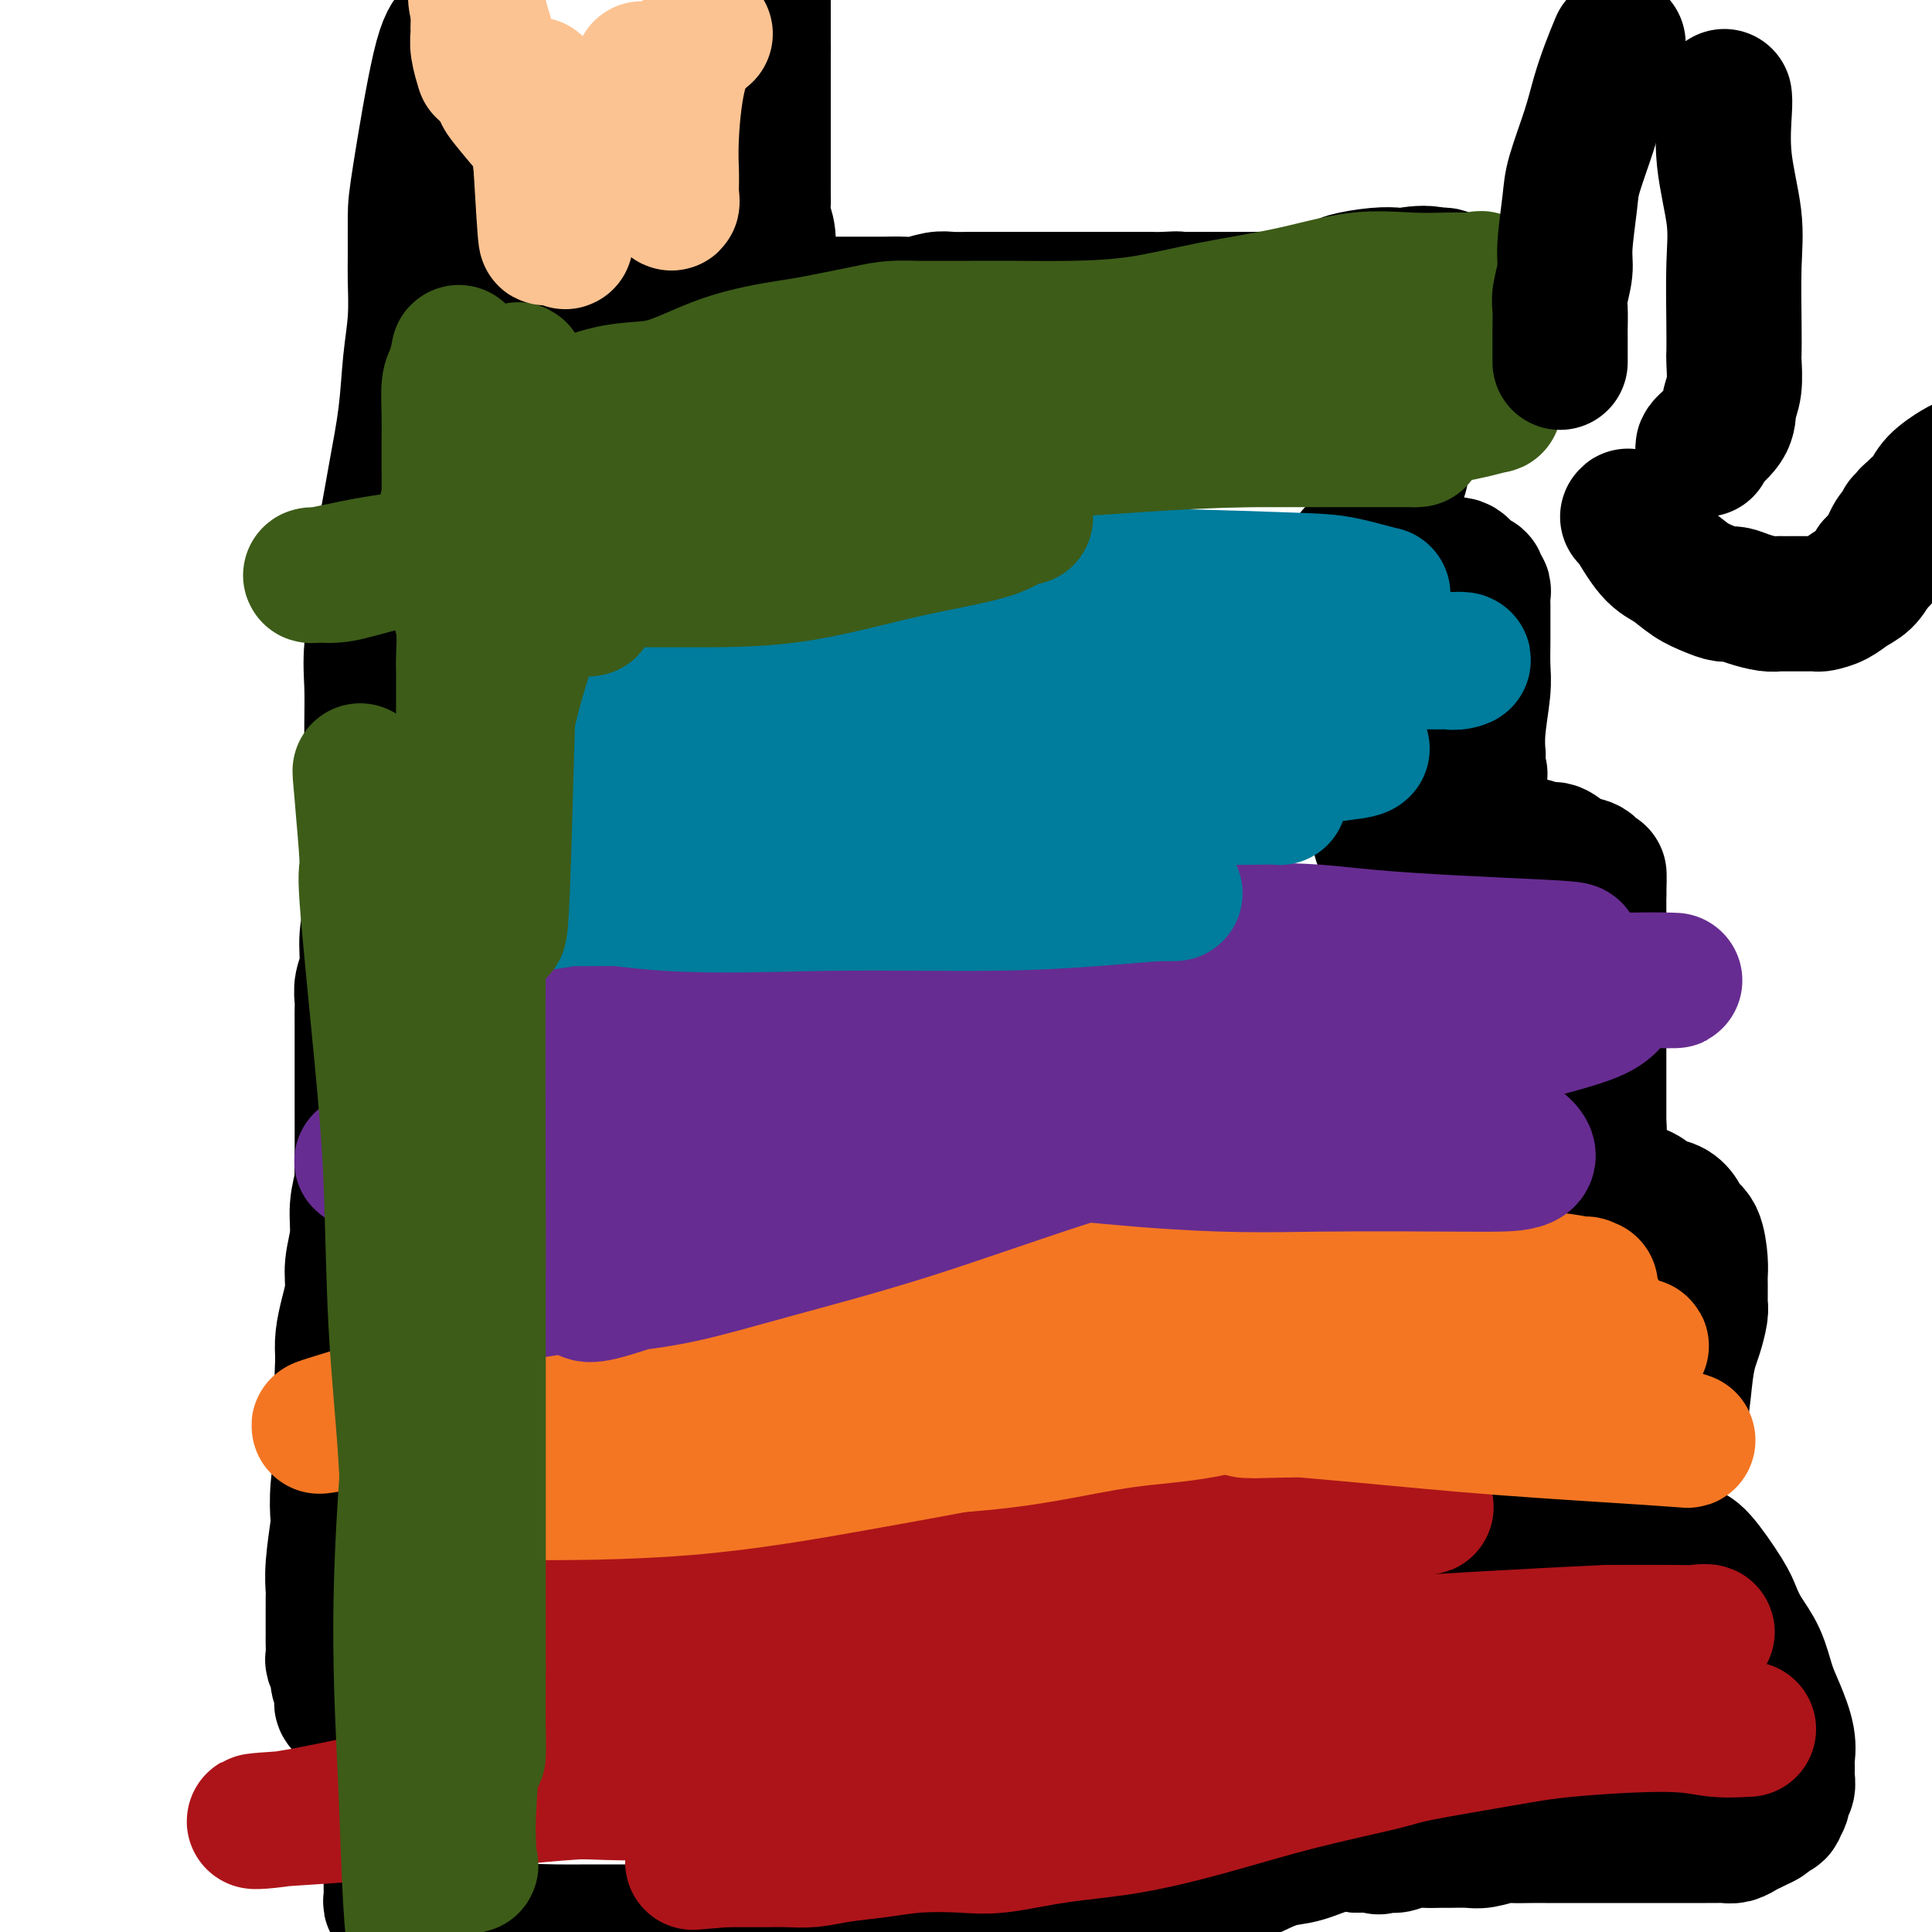 <svg viewBox='0 0 400 400' version='1.1' xmlns='http://www.w3.org/2000/svg' xmlns:xlink='http://www.w3.org/1999/xlink'><g fill='none' stroke='#000000' stroke-width='28' stroke-linecap='round' stroke-linejoin='round'><path d='M96,5c-0.619,0.662 -1.238,1.325 -2,2c-0.762,0.675 -1.669,1.363 -3,7c-1.331,5.637 -3.088,16.224 -4,22c-0.912,5.776 -0.980,6.743 -1,9c-0.020,2.257 0.006,5.806 0,8c-0.006,2.194 -0.046,3.033 0,5c0.046,1.967 0.178,5.061 0,8c-0.178,2.939 -0.667,5.721 -1,9c-0.333,3.279 -0.512,7.054 -1,11c-0.488,3.946 -1.285,8.062 -2,12c-0.715,3.938 -1.347,7.696 -2,11c-0.653,3.304 -1.326,6.152 -2,9'/><path d='M78,118c-1.332,14.402 -0.161,9.406 0,9c0.161,-0.406 -0.689,3.778 -1,7c-0.311,3.222 -0.083,5.483 0,8c0.083,2.517 0.022,5.290 0,8c-0.022,2.710 -0.005,5.357 0,8c0.005,2.643 -0.003,5.282 0,8c0.003,2.718 0.016,5.514 0,8c-0.016,2.486 -0.061,4.661 0,7c0.061,2.339 0.226,4.843 0,7c-0.226,2.157 -0.845,3.967 -1,6c-0.155,2.033 0.155,4.288 0,6c-0.155,1.712 -0.774,2.882 -1,4c-0.226,1.118 -0.061,2.186 0,3c0.061,0.814 0.016,1.374 0,2c-0.016,0.626 -0.004,1.317 0,2c0.004,0.683 0.001,1.357 0,2c-0.001,0.643 -0.000,1.254 0,2c0.000,0.746 -0.000,1.627 0,3c0.000,1.373 0.001,3.240 0,5c-0.001,1.760 -0.004,3.414 0,6c0.004,2.586 0.016,6.104 0,9c-0.016,2.896 -0.061,5.169 0,6c0.061,0.831 0.227,0.220 0,1c-0.227,0.780 -0.848,2.952 -1,5c-0.152,2.048 0.166,3.972 0,6c-0.166,2.028 -0.815,4.159 -1,6c-0.185,1.841 0.095,3.390 0,5c-0.095,1.610 -0.564,3.280 -1,5c-0.436,1.720 -0.839,3.492 -1,5c-0.161,1.508 -0.081,2.754 0,4'/><path d='M71,281c-1.083,26.488 -0.289,11.207 0,6c0.289,-5.207 0.074,-0.342 0,2c-0.074,2.342 -0.006,2.159 0,3c0.006,0.841 -0.050,2.706 0,4c0.050,1.294 0.206,2.018 0,4c-0.206,1.982 -0.773,5.220 -1,8c-0.227,2.780 -0.113,5.100 0,6c0.113,0.900 0.227,0.380 0,2c-0.227,1.620 -0.793,5.378 -1,8c-0.207,2.622 -0.056,4.107 0,5c0.056,0.893 0.015,1.196 0,2c-0.015,0.804 -0.004,2.111 0,3c0.004,0.889 0.001,1.359 0,2c-0.001,0.641 -0.001,1.452 0,2c0.001,0.548 0.004,0.832 0,1c-0.004,0.168 -0.016,0.219 0,1c0.016,0.781 0.061,2.292 0,3c-0.061,0.708 -0.226,0.613 0,1c0.226,0.387 0.843,1.254 1,2c0.157,0.746 -0.146,1.370 0,2c0.146,0.630 0.742,1.267 1,2c0.258,0.733 0.178,1.562 0,2c-0.178,0.438 -0.453,0.486 0,1c0.453,0.514 1.634,1.493 2,2c0.366,0.507 -0.081,0.542 0,1c0.081,0.458 0.692,1.339 1,2c0.308,0.661 0.314,1.101 1,2c0.686,0.899 2.053,2.257 3,4c0.947,1.743 1.473,3.872 2,6'/><path d='M80,370c1.928,5.350 1.249,5.226 1,6c-0.249,0.774 -0.067,2.445 0,4c0.067,1.555 0.018,2.995 0,4c-0.018,1.005 -0.005,1.575 0,2c0.005,0.425 0.001,0.705 0,1c-0.001,0.295 -0.000,0.605 0,1c0.000,0.395 0.000,0.876 0,1c-0.000,0.124 -0.000,-0.107 0,0c0.000,0.107 0.000,0.553 0,1c-0.000,0.447 -0.001,0.894 0,1c0.001,0.106 0.004,-0.130 0,0c-0.004,0.130 -0.015,0.626 0,1c0.015,0.374 0.056,0.626 0,1c-0.056,0.374 -0.210,0.870 0,1c0.210,0.130 0.783,-0.106 1,0c0.217,0.106 0.077,0.553 0,1c-0.077,0.447 -0.091,0.893 0,1c0.091,0.107 0.286,-0.125 1,0c0.714,0.125 1.945,0.608 3,1c1.055,0.392 1.932,0.693 3,1c1.068,0.307 2.326,0.621 3,1c0.674,0.379 0.764,0.823 2,1c1.236,0.177 3.618,0.089 6,0'/><path d='M100,400c4.263,0.619 5.921,0.166 8,0c2.079,-0.166 4.580,-0.044 7,0c2.420,0.044 4.759,0.012 7,0c2.241,-0.012 4.383,-0.003 7,0c2.617,0.003 5.709,0.001 9,0c3.291,-0.001 6.780,-0.000 10,0c3.220,0.000 6.172,0.000 10,0c3.828,-0.000 8.534,-0.000 12,0c3.466,0.000 5.694,0.000 8,0c2.306,-0.000 4.690,0.000 7,0c2.310,-0.000 4.546,-0.000 7,0c2.454,0.000 5.128,0.000 7,0c1.872,-0.000 2.944,-0.000 4,0c1.056,0.000 2.097,0.001 3,0c0.903,-0.001 1.668,-0.004 3,0c1.332,0.004 3.229,0.013 4,0c0.771,-0.013 0.415,-0.049 1,0c0.585,0.049 2.112,0.184 4,0c1.888,-0.184 4.138,-0.686 6,-1c1.862,-0.314 3.336,-0.441 5,-1c1.664,-0.559 3.519,-1.549 5,-2c1.481,-0.451 2.590,-0.361 4,-1c1.410,-0.639 3.121,-2.007 5,-3c1.879,-0.993 3.925,-1.613 6,-2c2.075,-0.387 4.178,-0.542 6,-1c1.822,-0.458 3.361,-1.219 5,-2c1.639,-0.781 3.377,-1.580 5,-2c1.623,-0.420 3.129,-0.459 5,-1c1.871,-0.541 4.106,-1.583 6,-2c1.894,-0.417 3.447,-0.208 5,0'/><path d='M281,382c10.840,-2.780 6.440,-0.731 5,0c-1.440,0.731 0.080,0.143 1,0c0.920,-0.143 1.242,0.158 2,0c0.758,-0.158 1.953,-0.775 3,-1c1.047,-0.225 1.944,-0.059 3,0c1.056,0.059 2.269,0.012 3,0c0.731,-0.012 0.981,0.011 2,0c1.019,-0.011 2.807,-0.055 4,0c1.193,0.055 1.790,0.211 3,0c1.210,-0.211 3.032,-0.789 4,-1c0.968,-0.211 1.081,-0.057 2,0c0.919,0.057 2.644,0.015 4,0c1.356,-0.015 2.344,-0.004 3,0c0.656,0.004 0.979,0.001 2,0c1.021,-0.001 2.741,-0.000 4,0c1.259,0.000 2.057,0.000 3,0c0.943,-0.000 2.032,-0.000 3,0c0.968,0.000 1.815,0.000 3,0c1.185,-0.000 2.707,0.000 4,0c1.293,-0.000 2.355,-0.000 3,0c0.645,0.000 0.872,0.000 2,0c1.128,-0.000 3.156,-0.000 5,0c1.844,0.000 3.505,0.001 4,0c0.495,-0.001 -0.177,-0.003 0,0c0.177,0.003 1.202,0.012 2,0c0.798,-0.012 1.369,-0.045 2,0c0.631,0.045 1.324,0.167 2,0c0.676,-0.167 1.336,-0.622 2,-1c0.664,-0.378 1.333,-0.679 2,-1c0.667,-0.321 1.334,-0.660 2,-1'/><path d='M365,377c1.338,-0.644 0.683,-0.754 1,-1c0.317,-0.246 1.605,-0.628 2,-1c0.395,-0.372 -0.104,-0.734 0,-1c0.104,-0.266 0.813,-0.437 1,-1c0.187,-0.563 -0.146,-1.517 0,-2c0.146,-0.483 0.771,-0.495 1,-1c0.229,-0.505 0.063,-1.504 0,-2c-0.063,-0.496 -0.023,-0.488 0,-1c0.023,-0.512 0.028,-1.545 0,-2c-0.028,-0.455 -0.089,-0.333 0,-1c0.089,-0.667 0.330,-2.124 0,-4c-0.330,-1.876 -1.230,-4.172 -2,-6c-0.770,-1.828 -1.411,-3.188 -2,-5c-0.589,-1.812 -1.127,-4.076 -2,-6c-0.873,-1.924 -2.081,-3.509 -3,-5c-0.919,-1.491 -1.548,-2.889 -2,-4c-0.452,-1.111 -0.728,-1.937 -2,-4c-1.272,-2.063 -3.542,-5.363 -5,-7c-1.458,-1.637 -2.105,-1.609 -3,-2c-0.895,-0.391 -2.039,-1.200 -3,-2c-0.961,-0.800 -1.739,-1.590 -3,-2c-1.261,-0.410 -3.005,-0.439 -4,-1c-0.995,-0.561 -1.243,-1.653 -2,-2c-0.757,-0.347 -2.025,0.051 -3,0c-0.975,-0.051 -1.657,-0.549 -3,-1c-1.343,-0.451 -3.346,-0.853 -5,-1c-1.654,-0.147 -2.959,-0.039 -4,0c-1.041,0.039 -1.819,0.011 -3,0c-1.181,-0.011 -2.766,-0.003 -4,0c-1.234,0.003 -2.117,0.002 -3,0'/><path d='M312,312c-4.378,-0.082 -2.825,0.714 -3,1c-0.175,0.286 -2.080,0.063 -3,0c-0.920,-0.063 -0.857,0.036 -1,0c-0.143,-0.036 -0.492,-0.206 -1,0c-0.508,0.206 -1.175,0.787 -2,1c-0.825,0.213 -1.809,0.057 -2,0c-0.191,-0.057 0.410,-0.015 0,0c-0.410,0.015 -1.831,0.004 -2,0c-0.169,-0.004 0.916,-0.002 2,0'/><path d='M300,314c-0.573,0.282 3.996,-0.015 7,0c3.004,0.015 4.444,0.340 6,0c1.556,-0.340 3.229,-1.345 5,-2c1.771,-0.655 3.640,-0.960 5,-1c1.360,-0.040 2.211,0.186 3,0c0.789,-0.186 1.516,-0.782 2,-1c0.484,-0.218 0.726,-0.057 1,0c0.274,0.057 0.580,0.012 1,0c0.420,-0.012 0.953,0.011 1,0c0.047,-0.011 -0.391,-0.054 0,0c0.391,0.054 1.610,0.207 2,0c0.390,-0.207 -0.050,-0.773 0,-1c0.050,-0.227 0.591,-0.116 1,0c0.409,0.116 0.687,0.237 1,0c0.313,-0.237 0.660,-0.833 1,-1c0.340,-0.167 0.673,0.096 1,0c0.327,-0.096 0.647,-0.552 1,-1c0.353,-0.448 0.738,-0.890 1,-1c0.262,-0.110 0.399,0.111 1,0c0.601,-0.111 1.664,-0.554 2,-1c0.336,-0.446 -0.054,-0.894 0,-1c0.054,-0.106 0.553,0.130 1,0c0.447,-0.130 0.842,-0.626 1,-1c0.158,-0.374 0.080,-0.626 0,-1c-0.080,-0.374 -0.161,-0.870 0,-1c0.161,-0.130 0.565,0.106 1,0c0.435,-0.106 0.900,-0.554 1,-1c0.100,-0.446 -0.165,-0.889 0,-1c0.165,-0.111 0.762,0.111 1,0c0.238,-0.111 0.119,-0.556 0,-1'/><path d='M347,298c2.167,-2.034 0.584,-1.120 0,-1c-0.584,0.120 -0.167,-0.554 0,-1c0.167,-0.446 0.086,-0.665 0,-1c-0.086,-0.335 -0.178,-0.787 0,-1c0.178,-0.213 0.626,-0.186 1,-2c0.374,-1.814 0.675,-5.470 1,-8c0.325,-2.530 0.676,-3.935 1,-5c0.324,-1.065 0.623,-1.790 1,-3c0.377,-1.210 0.833,-2.905 1,-4c0.167,-1.095 0.045,-1.592 0,-2c-0.045,-0.408 -0.011,-0.729 0,-1c0.011,-0.271 0.001,-0.492 0,-1c-0.001,-0.508 0.007,-1.301 0,-2c-0.007,-0.699 -0.029,-1.303 0,-2c0.029,-0.697 0.108,-1.486 0,-3c-0.108,-1.514 -0.402,-3.753 -1,-5c-0.598,-1.247 -1.499,-1.504 -2,-2c-0.501,-0.496 -0.601,-1.232 -1,-2c-0.399,-0.768 -1.097,-1.567 -2,-2c-0.903,-0.433 -2.013,-0.498 -3,-1c-0.987,-0.502 -1.852,-1.441 -3,-2c-1.148,-0.559 -2.578,-0.738 -4,-1c-1.422,-0.262 -2.835,-0.606 -4,-1c-1.165,-0.394 -2.084,-0.838 -4,-1c-1.916,-0.162 -4.831,-0.044 -6,0c-1.169,0.044 -0.592,0.012 -1,0c-0.408,-0.012 -1.802,-0.003 -3,0c-1.198,0.003 -2.199,0.001 -3,0c-0.801,-0.001 -1.400,-0.000 -2,0'/><path d='M313,244c-4.838,-0.464 -3.431,-0.125 -3,0c0.431,0.125 -0.112,0.034 -1,0c-0.888,-0.034 -2.121,-0.013 -3,0c-0.879,0.013 -1.404,0.018 -2,0c-0.596,-0.018 -1.265,-0.060 -2,0c-0.735,0.060 -1.537,0.222 -2,0c-0.463,-0.222 -0.586,-0.829 -1,-1c-0.414,-0.171 -1.118,0.094 -1,0c0.118,-0.094 1.059,-0.547 2,-1'/><path d='M300,242c-0.006,-0.669 6.478,-1.342 11,-2c4.522,-0.658 7.081,-1.300 9,-2c1.919,-0.700 3.197,-1.458 4,-2c0.803,-0.542 1.129,-0.867 2,-1c0.871,-0.133 2.286,-0.073 3,0c0.714,0.073 0.727,0.161 1,0c0.273,-0.161 0.805,-0.569 1,-1c0.195,-0.431 0.052,-0.885 0,-1c-0.052,-0.115 -0.014,0.108 0,0c0.014,-0.108 0.004,-0.546 0,-1c-0.004,-0.454 -0.001,-0.924 0,-1c0.001,-0.076 0.000,0.241 0,0c-0.000,-0.241 -0.000,-1.041 0,-1c0.000,0.041 0.000,0.924 0,-1c-0.000,-1.924 -0.000,-6.655 0,-9c0.000,-2.345 0.000,-2.302 0,-4c-0.000,-1.698 -0.000,-5.135 0,-8c0.000,-2.865 0.000,-5.156 0,-7c-0.000,-1.844 -0.000,-3.240 0,-5c0.000,-1.760 0.000,-3.884 0,-5c-0.000,-1.116 -0.000,-1.223 0,-2c0.000,-0.777 0.000,-2.222 0,-3c-0.000,-0.778 -0.000,-0.889 0,-1'/><path d='M331,185c0.038,-7.501 0.133,-2.252 0,-1c-0.133,1.252 -0.496,-1.492 -1,-3c-0.504,-1.508 -1.150,-1.781 -2,-2c-0.850,-0.219 -1.904,-0.383 -3,-1c-1.096,-0.617 -2.236,-1.686 -3,-2c-0.764,-0.314 -1.153,0.126 -2,0c-0.847,-0.126 -2.151,-0.818 -3,-1c-0.849,-0.182 -1.243,0.147 -2,0c-0.757,-0.147 -1.877,-0.772 -3,-1c-1.123,-0.228 -2.248,-0.061 -3,0c-0.752,0.061 -1.131,0.016 -2,0c-0.869,-0.016 -2.229,-0.004 -3,0c-0.771,0.004 -0.952,0.001 -2,0c-1.048,-0.001 -2.963,-0.000 -4,0c-1.037,0.000 -1.195,0.000 -2,0c-0.805,-0.000 -2.257,-0.000 -3,0c-0.743,0.000 -0.776,0.000 -1,0c-0.224,-0.000 -0.638,-0.000 -1,0c-0.362,0.000 -0.670,0.000 -1,0c-0.330,-0.000 -0.681,-0.000 -1,0c-0.319,0.000 -0.605,0.000 -1,0c-0.395,-0.000 -0.900,-0.000 -1,0c-0.100,0.000 0.204,0.000 0,0c-0.204,-0.000 -0.915,-0.000 -1,0c-0.085,0.000 0.458,0.000 1,0'/><path d='M287,174c-4.472,-0.311 1.848,-0.087 5,0c3.152,0.087 3.134,0.038 3,0c-0.134,-0.038 -0.386,-0.067 0,0c0.386,0.067 1.410,0.228 2,0c0.590,-0.228 0.746,-0.846 1,-1c0.254,-0.154 0.607,0.155 1,0c0.393,-0.155 0.827,-0.773 1,-1c0.173,-0.227 0.085,-0.064 0,0c-0.085,0.064 -0.167,0.027 0,0c0.167,-0.027 0.585,-0.045 1,0c0.415,0.045 0.828,0.153 1,0c0.172,-0.153 0.102,-0.565 0,-1c-0.102,-0.435 -0.238,-0.891 0,-1c0.238,-0.109 0.849,0.129 1,0c0.151,-0.129 -0.156,-0.626 0,-1c0.156,-0.374 0.777,-0.625 1,-1c0.223,-0.375 0.050,-0.874 0,-1c-0.050,-0.126 0.025,0.120 0,0c-0.025,-0.120 -0.150,-0.606 0,-1c0.150,-0.394 0.576,-0.697 1,-1c0.424,-0.303 0.846,-0.606 1,-1c0.154,-0.394 0.041,-0.879 0,-1c-0.041,-0.121 -0.011,0.121 0,0c0.011,-0.121 0.003,-0.606 0,-1c-0.003,-0.394 -0.002,-0.697 0,-1'/><path d='M306,161c0.773,-1.656 0.207,-0.294 0,0c-0.207,0.294 -0.055,-0.478 0,-1c0.055,-0.522 0.014,-0.793 0,-1c-0.014,-0.207 0.000,-0.351 0,-1c-0.000,-0.649 -0.014,-1.802 0,-2c0.014,-0.198 0.056,0.561 0,0c-0.056,-0.561 -0.211,-2.442 0,-5c0.211,-2.558 0.789,-5.792 1,-8c0.211,-2.208 0.057,-3.390 0,-5c-0.057,-1.610 -0.015,-3.649 0,-5c0.015,-1.351 0.004,-2.015 0,-3c-0.004,-0.985 0.000,-2.291 0,-3c-0.000,-0.709 -0.004,-0.820 0,-1c0.004,-0.180 0.017,-0.430 0,-1c-0.017,-0.570 -0.063,-1.461 0,-2c0.063,-0.539 0.237,-0.727 0,-1c-0.237,-0.273 -0.883,-0.632 -1,-1c-0.117,-0.368 0.296,-0.744 0,-1c-0.296,-0.256 -1.301,-0.393 -2,-1c-0.699,-0.607 -1.092,-1.683 -2,-2c-0.908,-0.317 -2.329,0.125 -3,0c-0.671,-0.125 -0.590,-0.818 -1,-1c-0.410,-0.182 -1.310,0.147 -3,0c-1.690,-0.147 -4.168,-0.772 -5,-1c-0.832,-0.228 -0.017,-0.061 -1,0c-0.983,0.061 -3.765,0.016 -5,0c-1.235,-0.016 -0.924,-0.005 -1,0c-0.076,0.005 -0.538,0.002 -1,0'/><path d='M282,115c-3.733,-0.689 -1.067,0.089 0,0c1.067,-0.089 0.533,-1.044 0,-2'/><path d='M282,113c0.179,-0.449 0.626,-0.572 1,-1c0.374,-0.428 0.675,-1.162 1,-2c0.325,-0.838 0.676,-1.779 1,-2c0.324,-0.221 0.622,0.278 1,0c0.378,-0.278 0.836,-1.332 1,-2c0.164,-0.668 0.034,-0.948 0,-1c-0.034,-0.052 0.029,0.126 0,0c-0.029,-0.126 -0.151,-0.555 0,-1c0.151,-0.445 0.577,-0.907 1,-1c0.423,-0.093 0.845,0.182 1,0c0.155,-0.182 0.042,-0.822 0,-1c-0.042,-0.178 -0.012,0.107 0,0c0.012,-0.107 0.008,-0.605 0,-1c-0.008,-0.395 -0.020,-0.687 0,-1c0.020,-0.313 0.073,-0.646 0,-1c-0.073,-0.354 -0.270,-0.730 0,-1c0.270,-0.270 1.007,-0.433 1,0c-0.007,0.433 -0.759,1.462 0,-1c0.759,-2.462 3.030,-8.416 4,-12c0.970,-3.584 0.638,-4.799 1,-7c0.362,-2.201 1.419,-5.388 2,-7c0.581,-1.612 0.686,-1.647 1,-3c0.314,-1.353 0.837,-4.022 1,-6c0.163,-1.978 -0.033,-3.263 0,-4c0.033,-0.737 0.295,-0.925 0,-1c-0.295,-0.075 -1.148,-0.038 -2,0'/><path d='M297,57c-1.587,-0.777 -4.555,-0.219 -6,0c-1.445,0.219 -1.365,0.100 -2,0c-0.635,-0.100 -1.983,-0.182 -4,0c-2.017,0.182 -4.703,0.627 -6,1c-1.297,0.373 -1.204,0.674 -2,1c-0.796,0.326 -2.480,0.676 -4,1c-1.520,0.324 -2.876,0.623 -4,1c-1.124,0.377 -2.017,0.833 -3,1c-0.983,0.167 -2.055,0.045 -3,0c-0.945,-0.045 -1.763,-0.012 -3,0c-1.237,0.012 -2.895,0.003 -4,0c-1.105,-0.003 -1.659,-0.001 -2,0c-0.341,0.001 -0.469,0.000 -1,0c-0.531,-0.000 -1.465,-0.000 -2,0c-0.535,0.000 -0.669,0.000 -1,0c-0.331,-0.000 -0.857,-0.000 -1,0c-0.143,0.000 0.098,0.000 0,0c-0.098,-0.000 -0.533,-0.000 -1,0c-0.467,0.000 -0.965,0.000 -1,0c-0.035,-0.000 0.394,-0.000 0,0c-0.394,0.000 -1.611,0.000 -2,0c-0.389,-0.000 0.049,-0.000 0,0c-0.049,0.000 -0.585,0.000 -1,0c-0.415,-0.000 -0.707,-0.000 -1,0'/><path d='M243,62c-8.272,0.774 -1.950,0.207 0,0c1.950,-0.207 -0.470,-0.056 -2,0c-1.530,0.056 -2.168,0.015 -3,0c-0.832,-0.015 -1.856,-0.004 -3,0c-1.144,0.004 -2.406,0.001 -4,0c-1.594,-0.001 -3.518,-0.000 -5,0c-1.482,0.000 -2.521,0.000 -4,0c-1.479,-0.000 -3.396,0.000 -5,0c-1.604,-0.000 -2.893,-0.000 -4,0c-1.107,0.000 -2.033,0.000 -3,0c-0.967,-0.000 -1.976,-0.001 -3,0c-1.024,0.001 -2.063,0.004 -3,0c-0.937,-0.004 -1.772,-0.015 -3,0c-1.228,0.015 -2.849,0.057 -4,0c-1.151,-0.057 -1.831,-0.211 -3,0c-1.169,0.211 -2.827,0.789 -4,1c-1.173,0.211 -1.862,0.057 -3,0c-1.138,-0.057 -2.725,-0.015 -4,0c-1.275,0.015 -2.240,0.004 -3,0c-0.760,-0.004 -1.317,-0.001 -3,0c-1.683,0.001 -4.493,0.000 -6,0c-1.507,-0.000 -1.709,-0.000 -2,0c-0.291,0.000 -0.669,0.000 -1,0c-0.331,-0.000 -0.614,-0.000 -1,0c-0.386,0.000 -0.873,0.000 -1,0c-0.127,-0.000 0.107,-0.000 0,0c-0.107,0.000 -0.553,0.000 -1,0'/><path d='M165,63c-12.225,0.155 -3.786,0.044 -1,0c2.786,-0.044 -0.081,-0.019 -1,0c-0.919,0.019 0.108,0.032 0,0c-0.108,-0.032 -1.353,-0.108 -2,-1c-0.647,-0.892 -0.695,-2.600 -1,-4c-0.305,-1.400 -0.866,-2.494 -1,-4c-0.134,-1.506 0.160,-3.425 0,-5c-0.160,-1.575 -0.775,-2.804 -1,-4c-0.225,-1.196 -0.060,-2.357 0,-3c0.060,-0.643 0.016,-0.768 0,-1c-0.016,-0.232 -0.004,-0.572 0,-1c0.004,-0.428 0.001,-0.944 0,-2c-0.001,-1.056 -0.000,-2.653 0,-4c0.000,-1.347 0.000,-2.445 0,-5c-0.000,-2.555 -0.000,-6.568 0,-9c0.000,-2.432 0.000,-3.281 0,-4c-0.000,-0.719 -0.000,-1.306 0,-2c0.000,-0.694 0.000,-1.495 0,-2c-0.000,-0.505 -0.000,-0.716 0,-1c0.000,-0.284 0.000,-0.642 0,-1'/><path d='M158,10c-0.155,-7.061 -0.041,-2.713 0,-1c0.041,1.713 0.011,0.793 0,0c-0.011,-0.793 -0.003,-1.458 0,-2c0.003,-0.542 0.001,-0.961 0,-2c-0.001,-1.039 -0.000,-2.698 0,-4c0.000,-1.302 0.000,-2.248 0,-3c-0.000,-0.752 -0.000,-1.312 0,-2c0.000,-0.688 0.000,-1.504 0,-2c-0.000,-0.496 -0.000,-0.672 0,-1c0.000,-0.328 0.000,-0.808 0,-1c-0.000,-0.192 -0.000,-0.096 0,0'/><path d='M89,65c1.484,0.000 2.967,0.000 6,0c3.033,0.000 7.615,0.000 13,0c5.385,0.000 11.572,0.000 15,0c3.428,0.000 4.098,0.000 5,0c0.902,-0.000 2.035,0.000 3,0c0.965,0.000 1.761,0.000 2,0c0.239,0.000 -0.078,0.000 0,0c0.078,0.000 0.551,0.000 1,0c0.449,0.000 0.876,0.000 1,0c0.124,0.000 -0.053,0.000 0,0c0.053,0.000 0.338,0.000 1,0c0.662,0.000 1.701,0.000 2,0c0.299,0.000 -0.141,0.000 1,0c1.141,0.000 3.862,0.000 5,0c1.138,0.000 0.691,0.000 1,0c0.309,0.000 1.374,0.000 2,0c0.626,0.000 0.813,0.000 1,0'/><path d='M148,65c9.115,-0.016 2.404,-0.057 0,0c-2.404,0.057 -0.500,0.211 1,0c1.500,-0.211 2.596,-0.788 3,-1c0.404,-0.212 0.115,-0.061 0,0c-0.115,0.061 -0.058,0.030 0,0'/></g>
<g fill='none' stroke='#AD1419' stroke-width='28' stroke-linecap='round' stroke-linejoin='round'><path d='M362,358c-2.354,0.133 -4.707,0.266 -7,0c-2.293,-0.266 -4.525,-0.932 -10,-1c-5.475,-0.068 -14.192,0.462 -20,1c-5.808,0.538 -8.705,1.084 -14,2c-5.295,0.916 -12.986,2.203 -17,3c-4.014,0.797 -4.350,1.105 -8,2c-3.650,0.895 -10.614,2.377 -17,4c-6.386,1.623 -12.196,3.388 -18,5c-5.804,1.612 -11.604,3.072 -17,4c-5.396,0.928 -10.390,1.323 -15,2c-4.610,0.677 -8.836,1.634 -12,2c-3.164,0.366 -5.265,0.140 -8,0c-2.735,-0.140 -6.103,-0.195 -9,0c-2.897,0.195 -5.322,0.641 -8,1c-2.678,0.359 -5.610,0.632 -8,1c-2.390,0.368 -4.240,0.831 -6,1c-1.760,0.169 -3.431,0.045 -5,0c-1.569,-0.045 -3.036,-0.012 -4,0c-0.964,0.012 -1.424,0.003 -2,0c-0.576,-0.003 -1.268,-0.001 -2,0c-0.732,0.001 -1.506,0.000 -2,0c-0.494,-0.000 -0.710,-0.000 -1,0c-0.290,0.000 -0.654,0.000 -1,0c-0.346,-0.000 -0.673,-0.000 -1,0'/><path d='M150,385c-12.947,1.087 -3.314,0.305 0,0c3.314,-0.305 0.309,-0.131 -1,0c-1.309,0.131 -0.923,0.220 -1,0c-0.077,-0.220 -0.619,-0.749 -1,-1c-0.381,-0.251 -0.601,-0.224 -1,0c-0.399,0.224 -0.976,0.645 0,0c0.976,-0.645 3.505,-2.354 7,-4c3.495,-1.646 7.957,-3.228 11,-4c3.043,-0.772 4.668,-0.736 6,-1c1.332,-0.264 2.371,-0.830 3,-1c0.629,-0.170 0.847,0.055 1,0c0.153,-0.055 0.240,-0.390 -4,-1c-4.240,-0.610 -12.809,-1.495 -22,-2c-9.191,-0.505 -19.005,-0.632 -29,0c-9.995,0.632 -20.172,2.021 -29,3c-8.828,0.979 -16.308,1.547 -23,2c-6.692,0.453 -12.598,0.792 -14,1c-1.402,0.208 1.699,0.287 9,-1c7.301,-1.287 18.800,-3.939 30,-6c11.200,-2.061 22.100,-3.530 33,-5'/><path d='M125,365c16.768,-2.841 22.688,-3.944 30,-5c7.312,-1.056 16.014,-2.064 22,-3c5.986,-0.936 9.255,-1.799 11,-2c1.745,-0.201 1.967,0.262 1,0c-0.967,-0.262 -3.124,-1.248 -5,-2c-1.876,-0.752 -3.471,-1.269 -9,-2c-5.529,-0.731 -14.992,-1.675 -24,-2c-9.008,-0.325 -17.560,-0.031 -25,1c-7.440,1.031 -13.766,2.798 -18,4c-4.234,1.202 -6.375,1.839 -10,2c-3.625,0.161 -8.735,-0.153 -2,2c6.735,2.153 25.316,6.772 35,9c9.684,2.228 10.470,2.065 19,2c8.530,-0.065 24.804,-0.032 38,0c13.196,0.032 23.313,0.062 33,0c9.687,-0.062 18.945,-0.216 24,0c5.055,0.216 5.908,0.803 2,0c-3.908,-0.803 -12.577,-2.996 -18,-4c-5.423,-1.004 -7.601,-0.820 -14,-1c-6.399,-0.180 -17.018,-0.724 -26,-1c-8.982,-0.276 -16.326,-0.283 -22,0c-5.674,0.283 -9.676,0.857 -12,1c-2.324,0.143 -2.969,-0.146 -2,0c0.969,0.146 3.552,0.726 6,1c2.448,0.274 4.761,0.242 13,0c8.239,-0.242 22.404,-0.694 35,-2c12.596,-1.306 23.622,-3.467 34,-5c10.378,-1.533 20.108,-2.438 28,-4c7.892,-1.562 13.946,-3.781 20,-6'/><path d='M289,348c14.917,-3.012 11.209,-3.042 10,-3c-1.209,0.042 0.082,0.155 1,0c0.918,-0.155 1.463,-0.578 -1,-2c-2.463,-1.422 -7.936,-3.844 -14,-5c-6.064,-1.156 -12.721,-1.047 -18,-1c-5.279,0.047 -9.181,0.030 -11,0c-1.819,-0.030 -1.554,-0.075 -2,0c-0.446,0.075 -1.602,0.269 2,1c3.602,0.731 11.961,2.000 20,3c8.039,1.000 15.759,1.733 23,2c7.241,0.267 14.002,0.069 19,0c4.998,-0.069 8.233,-0.009 10,0c1.767,0.009 2.066,-0.033 2,0c-0.066,0.033 -0.495,0.141 -6,0c-5.505,-0.141 -16.084,-0.532 -24,-1c-7.916,-0.468 -13.168,-1.014 -24,-1c-10.832,0.014 -27.243,0.586 -32,1c-4.757,0.414 2.140,0.669 6,1c3.860,0.331 4.683,0.736 10,1c5.317,0.264 15.128,0.386 25,0c9.872,-0.386 19.806,-1.280 29,-2c9.194,-0.720 17.649,-1.265 24,-2c6.351,-0.735 10.599,-1.661 13,-2c2.401,-0.339 2.954,-0.091 2,0c-0.954,0.091 -3.415,0.026 -7,0c-3.585,-0.026 -8.292,-0.013 -13,0'/><path d='M333,338c-14.065,0.605 -40.227,2.118 -53,3c-12.773,0.882 -12.158,1.132 -20,2c-7.842,0.868 -24.141,2.352 -37,4c-12.859,1.648 -22.279,3.460 -31,5c-8.721,1.540 -16.744,2.810 -22,4c-5.256,1.190 -7.745,2.302 -9,3c-1.255,0.698 -1.277,0.983 -2,1c-0.723,0.017 -2.149,-0.234 2,0c4.149,0.234 13.873,0.953 24,1c10.127,0.047 20.658,-0.577 31,-1c10.342,-0.423 20.494,-0.646 29,-1c8.506,-0.354 15.367,-0.840 20,-1c4.633,-0.160 7.039,0.005 8,0c0.961,-0.005 0.475,-0.182 -6,0c-6.475,0.182 -18.941,0.722 -32,1c-13.059,0.278 -26.710,0.295 -39,1c-12.290,0.705 -23.219,2.098 -33,3c-9.781,0.902 -18.415,1.312 -24,2c-5.585,0.688 -8.123,1.654 -11,2c-2.877,0.346 -6.094,0.071 -2,0c4.094,-0.071 15.498,0.062 22,0c6.502,-0.062 8.102,-0.318 15,-1c6.898,-0.682 19.094,-1.791 31,-3c11.906,-1.209 23.521,-2.520 29,-3c5.479,-0.480 4.821,-0.129 4,0c-0.821,0.129 -1.806,0.037 -8,0c-6.194,-0.037 -17.597,-0.018 -29,0'/><path d='M190,360c-11.785,0.999 -22.749,3.497 -33,5c-10.251,1.503 -19.789,2.012 -27,3c-7.211,0.988 -12.095,2.456 -15,3c-2.905,0.544 -3.830,0.165 -2,0c1.830,-0.165 6.416,-0.118 10,0c3.584,0.118 6.165,0.305 15,0c8.835,-0.305 23.923,-1.101 37,-2c13.077,-0.899 24.144,-1.899 33,-3c8.856,-1.101 15.500,-2.303 19,-3c3.500,-0.697 3.854,-0.890 5,-1c1.146,-0.110 3.084,-0.137 0,-2c-3.084,-1.863 -11.191,-5.564 -21,-8c-9.809,-2.436 -21.321,-3.609 -33,-4c-11.679,-0.391 -23.526,0.000 -34,0c-10.474,-0.000 -19.573,-0.392 -27,0c-7.427,0.392 -13.180,1.569 -17,2c-3.820,0.431 -5.707,0.118 -5,0c0.707,-0.118 4.009,-0.039 7,0c2.991,0.039 5.671,0.039 15,-1c9.329,-1.039 25.307,-3.116 40,-5c14.693,-1.884 28.101,-3.575 39,-5c10.899,-1.425 19.287,-2.582 24,-3c4.713,-0.418 5.749,-0.095 5,0c-0.749,0.095 -3.284,-0.039 -6,0c-2.716,0.039 -5.612,0.251 -14,0c-8.388,-0.251 -22.267,-0.965 -35,0c-12.733,0.965 -24.320,3.609 -34,5c-9.680,1.391 -17.452,1.528 -23,2c-5.548,0.472 -8.871,1.278 -7,1c1.871,-0.278 8.935,-1.639 16,-3'/><path d='M122,341c14.638,-3.932 43.232,-12.263 56,-16c12.768,-3.737 9.709,-2.880 18,-5c8.291,-2.120 27.932,-7.217 36,-9c8.068,-1.783 4.565,-0.252 4,0c-0.565,0.252 1.810,-0.776 -3,0c-4.810,0.776 -16.804,3.355 -28,6c-11.196,2.645 -21.595,5.357 -32,8c-10.405,2.643 -20.818,5.217 -29,8c-8.182,2.783 -14.133,5.776 -18,7c-3.867,1.224 -5.649,0.678 -6,1c-0.351,0.322 0.729,1.513 2,2c1.271,0.487 2.734,0.272 11,0c8.266,-0.272 23.334,-0.601 37,-2c13.666,-1.399 25.929,-3.867 37,-6c11.071,-2.133 20.950,-3.929 28,-5c7.050,-1.071 11.270,-1.416 12,-2c0.730,-0.584 -2.029,-1.407 -10,-2c-7.971,-0.593 -21.153,-0.958 -34,-1c-12.847,-0.042 -25.360,0.237 -37,1c-11.640,0.763 -22.406,2.011 -30,3c-7.594,0.989 -12.015,1.721 -15,2c-2.985,0.279 -4.534,0.106 -3,0c1.534,-0.106 6.152,-0.144 10,0c3.848,0.144 6.928,0.469 17,0c10.072,-0.469 27.138,-1.733 42,-3c14.862,-1.267 27.520,-2.535 38,-3c10.480,-0.465 18.783,-0.125 24,0c5.217,0.125 7.348,0.036 8,0c0.652,-0.036 -0.174,-0.018 -1,0'/><path d='M256,325c17.179,-0.816 -8.874,0.144 -27,2c-18.126,1.856 -28.325,4.606 -35,6c-6.675,1.394 -9.825,1.431 -18,3c-8.175,1.569 -21.374,4.671 -32,7c-10.626,2.329 -18.679,3.885 -24,5c-5.321,1.115 -7.908,1.789 -9,2c-1.092,0.211 -0.687,-0.042 0,0c0.687,0.042 1.655,0.377 9,-1c7.345,-1.377 21.066,-4.467 35,-8c13.934,-3.533 28.080,-7.511 41,-11c12.920,-3.489 24.614,-6.491 33,-9c8.386,-2.509 13.464,-4.526 16,-5c2.536,-0.474 2.529,0.595 1,0c-1.529,-0.595 -4.581,-2.854 -14,-4c-9.419,-1.146 -25.207,-1.181 -41,0c-15.793,1.181 -31.593,3.576 -46,6c-14.407,2.424 -27.420,4.876 -37,7c-9.580,2.124 -15.725,3.921 -20,5c-4.275,1.079 -6.680,1.442 0,2c6.680,0.558 22.445,1.313 38,1c15.555,-0.313 30.901,-1.695 51,-3c20.099,-1.305 44.951,-2.534 56,-3c11.049,-0.466 8.296,-0.168 8,0c-0.296,0.168 1.867,0.205 4,0c2.133,-0.205 4.237,-0.653 -1,0c-5.237,0.653 -17.815,2.407 -30,4c-12.185,1.593 -23.977,3.025 -35,4c-11.023,0.975 -21.275,1.493 -33,3c-11.725,1.507 -24.921,4.002 -31,5c-6.079,0.998 -5.039,0.499 -4,0'/><path d='M111,343c-21.655,2.547 -8.791,0.914 -2,0c6.791,-0.914 7.510,-1.108 13,-2c5.490,-0.892 15.750,-2.483 24,-4c8.250,-1.517 14.488,-2.959 19,-4c4.512,-1.041 7.298,-1.682 9,-2c1.702,-0.318 2.320,-0.313 2,0c-0.320,0.313 -1.579,0.935 -6,2c-4.421,1.065 -12.006,2.575 -20,5c-7.994,2.425 -16.399,5.766 -20,7c-3.601,1.234 -2.397,0.361 -2,0c0.397,-0.361 -0.011,-0.209 -1,0c-0.989,0.209 -2.558,0.476 2,1c4.558,0.524 15.243,1.304 27,1c11.757,-0.304 24.586,-1.692 36,-3c11.414,-1.308 21.413,-2.535 28,-3c6.587,-0.465 9.761,-0.167 11,0c1.239,0.167 0.544,0.204 1,0c0.456,-0.204 2.064,-0.650 -10,0c-12.064,0.650 -37.800,2.394 -50,3c-12.200,0.606 -10.864,0.072 -17,1c-6.136,0.928 -19.744,3.318 -28,5c-8.256,1.682 -11.159,2.657 -14,3c-2.841,0.343 -5.620,0.056 -3,0c2.620,-0.056 10.640,0.121 14,0c3.360,-0.121 2.061,-0.538 19,-3c16.939,-2.462 52.118,-6.969 68,-9c15.882,-2.031 12.468,-1.585 20,-3c7.532,-1.415 26.009,-4.690 34,-6c7.991,-1.310 5.495,-0.655 3,0'/><path d='M268,332c21.234,-3.427 2.319,-1.495 -12,0c-14.319,1.495 -24.043,2.554 -35,4c-10.957,1.446 -23.146,3.278 -34,5c-10.854,1.722 -20.374,3.334 -27,5c-6.626,1.666 -10.360,3.385 -12,4c-1.640,0.615 -1.186,0.124 -2,0c-0.814,-0.124 -2.896,0.118 2,0c4.896,-0.118 16.770,-0.595 28,-2c11.230,-1.405 21.815,-3.737 32,-6c10.185,-2.263 19.970,-4.456 27,-6c7.030,-1.544 11.306,-2.438 14,-3c2.694,-0.562 3.806,-0.793 4,-1c0.194,-0.207 -0.529,-0.392 -4,-1c-3.471,-0.608 -9.690,-1.641 -15,-2c-5.310,-0.359 -9.712,-0.044 -13,0c-3.288,0.044 -5.462,-0.184 -5,0c0.462,0.184 3.559,0.781 9,1c5.441,0.219 13.226,0.059 20,0c6.774,-0.059 12.537,-0.016 17,0c4.463,0.016 7.627,0.006 9,0c1.373,-0.006 0.956,-0.009 0,0c-0.956,0.009 -2.452,0.031 -4,0c-1.548,-0.031 -3.147,-0.113 -9,0c-5.853,0.113 -15.961,0.422 -24,0c-8.039,-0.422 -14.011,-1.575 -18,-2c-3.989,-0.425 -5.997,-0.121 -7,0c-1.003,0.121 -1.002,0.061 -1,0'/><path d='M208,328c-10.444,-0.345 -5.054,-0.209 4,-3c9.054,-2.791 21.772,-8.509 28,-11c6.228,-2.491 5.965,-1.753 9,-2c3.035,-0.247 9.367,-1.478 13,-2c3.633,-0.522 4.566,-0.336 3,-1c-1.566,-0.664 -5.632,-2.178 -10,-3c-4.368,-0.822 -9.038,-0.953 -13,-1c-3.962,-0.047 -7.217,-0.012 -10,0c-2.783,0.012 -5.095,0.001 -7,0c-1.905,-0.001 -3.402,0.008 -5,0c-1.598,-0.008 -3.298,-0.033 -4,0c-0.702,0.033 -0.405,0.123 -1,0c-0.595,-0.123 -2.081,-0.460 -1,0c1.081,0.460 4.729,1.717 11,3c6.271,1.283 15.165,2.593 24,3c8.835,0.407 17.612,-0.090 25,0c7.388,0.090 13.387,0.768 17,1c3.613,0.232 4.838,0.019 4,0c-0.838,-0.019 -3.740,0.157 -3,0c0.740,-0.157 5.121,-0.645 -11,1c-16.121,1.645 -52.745,5.424 -70,7c-17.255,1.576 -15.140,0.948 -15,1c0.140,0.052 -1.693,0.783 -3,1c-1.307,0.217 -2.088,-0.081 -1,0c1.088,0.081 4.044,0.540 7,1'/><path d='M199,323c5.857,-0.039 17.500,-0.637 23,-1c5.500,-0.363 4.858,-0.492 8,-1c3.142,-0.508 10.067,-1.394 15,-2c4.933,-0.606 7.874,-0.933 10,-1c2.126,-0.067 3.436,0.125 3,0c-0.436,-0.125 -2.617,-0.567 -7,-1c-4.383,-0.433 -10.969,-0.857 -18,-1c-7.031,-0.143 -14.506,-0.006 -22,0c-7.494,0.006 -15.008,-0.117 -23,0c-7.992,0.117 -16.462,0.476 -24,1c-7.538,0.524 -14.143,1.212 -20,2c-5.857,0.788 -10.967,1.675 -14,2c-3.033,0.325 -3.990,0.087 -5,0c-1.010,-0.087 -2.075,-0.023 -1,0c1.075,0.023 4.289,0.006 6,0c1.711,-0.006 1.917,-0.002 2,0c0.083,0.002 0.041,0.001 0,0'/></g>
<g fill='none' stroke='#F47623' stroke-width='28' stroke-linecap='round' stroke-linejoin='round'><path d='M331,273c0.720,-0.360 1.440,-0.719 -1,0c-2.440,0.719 -8.039,2.518 -13,4c-4.961,1.482 -9.284,2.647 -15,4c-5.716,1.353 -12.826,2.894 -19,4c-6.174,1.106 -11.413,1.778 -17,3c-5.587,1.222 -11.521,2.996 -17,4c-5.479,1.004 -10.503,1.240 -16,2c-5.497,0.760 -11.466,2.046 -17,3c-5.534,0.954 -10.631,1.576 -16,2c-5.369,0.424 -11.008,0.649 -16,1c-4.992,0.351 -9.335,0.826 -14,1c-4.665,0.174 -9.650,0.047 -14,0c-4.350,-0.047 -8.065,-0.013 -12,0c-3.935,0.013 -8.090,0.005 -12,0c-3.910,-0.005 -7.575,-0.007 -10,0c-2.425,0.007 -3.609,0.022 -5,0c-1.391,-0.022 -2.989,-0.082 -2,0c0.989,0.082 4.566,0.307 11,0c6.434,-0.307 15.725,-1.144 28,-2c12.275,-0.856 27.536,-1.730 42,-3c14.464,-1.270 28.133,-2.934 41,-4c12.867,-1.066 24.934,-1.533 37,-2'/><path d='M274,290c26.484,-1.685 14.193,-0.396 9,0c-5.193,0.396 -3.287,-0.100 -10,0c-6.713,0.100 -22.046,0.794 -37,2c-14.954,1.206 -29.530,2.922 -44,5c-14.470,2.078 -28.836,4.518 -41,6c-12.164,1.482 -22.128,2.005 -30,3c-7.872,0.995 -13.653,2.462 -17,3c-3.347,0.538 -4.260,0.146 -4,0c0.260,-0.146 1.693,-0.046 9,0c7.307,0.046 20.487,0.038 33,-1c12.513,-1.038 24.357,-3.105 35,-5c10.643,-1.895 20.084,-3.618 27,-5c6.916,-1.382 11.308,-2.422 13,-3c1.692,-0.578 0.684,-0.695 1,-1c0.316,-0.305 1.955,-0.799 -2,-2c-3.955,-1.201 -13.504,-3.110 -24,-4c-10.496,-0.890 -21.939,-0.761 -33,0c-11.061,0.761 -21.740,2.156 -31,4c-9.260,1.844 -17.103,4.139 -22,5c-4.897,0.861 -6.850,0.290 -8,0c-1.150,-0.290 -1.496,-0.298 -1,0c0.496,0.298 1.835,0.901 7,0c5.165,-0.901 14.155,-3.305 30,-8c15.845,-4.695 38.546,-11.681 49,-15c10.454,-3.319 8.661,-2.970 7,-3c-1.661,-0.030 -3.189,-0.437 -6,-1c-2.811,-0.563 -6.906,-1.281 -11,-2'/><path d='M173,268c-14.231,0.289 -41.307,2.511 -53,4c-11.693,1.489 -8.002,2.244 -10,3c-1.998,0.756 -9.683,1.514 -13,2c-3.317,0.486 -2.265,0.702 -2,1c0.265,0.298 -0.256,0.679 0,1c0.256,0.321 1.288,0.581 6,2c4.712,1.419 13.104,3.998 22,5c8.896,1.002 18.297,0.427 27,0c8.703,-0.427 16.707,-0.705 22,-1c5.293,-0.295 7.876,-0.607 9,-1c1.124,-0.393 0.791,-0.869 -5,-1c-5.791,-0.131 -17.039,0.082 -28,1c-10.961,0.918 -21.635,2.542 -32,4c-10.365,1.458 -20.422,2.750 -29,4c-8.578,1.250 -15.677,2.457 -19,3c-3.323,0.543 -2.870,0.422 5,-2c7.870,-2.422 23.156,-7.146 37,-11c13.844,-3.854 26.246,-6.838 44,-10c17.754,-3.162 40.859,-6.503 51,-8c10.141,-1.497 7.317,-1.150 9,-1c1.683,0.150 7.871,0.103 9,0c1.129,-0.103 -2.803,-0.262 -7,0c-4.197,0.262 -8.661,0.947 -13,1c-4.339,0.053 -8.553,-0.524 -12,0c-3.447,0.524 -6.128,2.150 -8,3c-1.872,0.850 -2.936,0.925 -4,1'/><path d='M179,268c-2.181,0.543 -1.632,-0.099 -2,0c-0.368,0.099 -1.652,0.938 2,2c3.652,1.062 12.240,2.349 22,3c9.760,0.651 20.691,0.668 32,0c11.309,-0.668 22.995,-2.022 34,-3c11.005,-0.978 21.330,-1.580 30,-2c8.670,-0.420 15.686,-0.657 21,-1c5.314,-0.343 8.928,-0.791 10,-1c1.072,-0.209 -0.396,-0.178 0,0c0.396,0.178 2.658,0.504 0,0c-2.658,-0.504 -10.236,-1.839 -19,-2c-8.764,-0.161 -18.715,0.852 -27,2c-8.285,1.148 -14.905,2.431 -22,4c-7.095,1.569 -14.665,3.424 -20,5c-5.335,1.576 -8.437,2.872 -10,4c-1.563,1.128 -1.589,2.087 -2,2c-0.411,-0.087 -1.208,-1.222 0,0c1.208,1.222 4.421,4.800 12,7c7.579,2.200 19.523,3.021 31,4c11.477,0.979 22.487,2.114 33,3c10.513,0.886 20.529,1.522 28,2c7.471,0.478 12.395,0.798 15,1c2.605,0.202 2.890,0.285 2,0c-0.890,-0.285 -2.955,-0.938 -5,-1c-2.045,-0.062 -4.070,0.467 -11,0c-6.930,-0.467 -18.766,-1.929 -29,-3c-10.234,-1.071 -18.867,-1.751 -26,-2c-7.133,-0.249 -12.767,-0.067 -16,0c-3.233,0.067 -4.067,0.019 -4,0c0.067,-0.019 1.033,-0.010 2,0'/><path d='M260,292c-9.793,-1.465 9.224,-2.129 21,-3c11.776,-0.871 16.309,-1.949 26,-4c9.691,-2.051 24.538,-5.075 30,-6c5.462,-0.925 1.540,0.250 0,0c-1.540,-0.250 -0.696,-1.923 -6,-4c-5.304,-2.077 -16.754,-4.557 -29,-6c-12.246,-1.443 -25.288,-1.848 -38,-2c-12.712,-0.152 -25.093,-0.051 -35,0c-9.907,0.051 -17.340,0.051 -22,0c-4.660,-0.051 -6.548,-0.154 -6,0c0.548,0.154 3.532,0.566 11,0c7.468,-0.566 19.420,-2.109 30,-3c10.580,-0.891 19.789,-1.130 27,-2c7.211,-0.870 12.426,-2.372 16,-3c3.574,-0.628 5.508,-0.381 4,-1c-1.508,-0.619 -6.458,-2.104 -13,-3c-6.542,-0.896 -14.674,-1.205 -27,-1c-12.326,0.205 -28.845,0.923 -39,2c-10.155,1.077 -13.948,2.512 -16,3c-2.052,0.488 -2.365,0.029 -3,0c-0.635,-0.029 -1.594,0.370 -1,1c0.594,0.630 2.740,1.489 5,2c2.260,0.511 4.633,0.673 10,1c5.367,0.327 13.727,0.820 22,1c8.273,0.180 16.458,0.049 20,0c3.542,-0.049 2.441,-0.014 2,0c-0.441,0.014 -0.220,0.007 0,0'/><path d='M249,264c4.829,0.155 -5.097,0.041 -11,0c-5.903,-0.041 -7.781,-0.011 -9,0c-1.219,0.011 -1.777,0.003 -2,0c-0.223,-0.003 -0.112,-0.002 0,0'/></g>
<g fill='none' stroke='#672C91' stroke-width='28' stroke-linecap='round' stroke-linejoin='round'><path d='M333,208c-0.968,0.836 -1.937,1.673 -6,3c-4.063,1.327 -11.222,3.145 -19,5c-7.778,1.855 -16.175,3.748 -24,5c-7.825,1.252 -15.077,1.862 -22,3c-6.923,1.138 -13.517,2.802 -20,4c-6.483,1.198 -12.854,1.930 -19,3c-6.146,1.070 -12.066,2.479 -18,4c-5.934,1.521 -11.882,3.155 -18,5c-6.118,1.845 -12.405,3.902 -19,6c-6.595,2.098 -13.497,4.237 -20,6c-6.503,1.763 -12.605,3.152 -18,5c-5.395,1.848 -10.081,4.157 -14,6c-3.919,1.843 -7.070,3.220 -9,4c-1.930,0.780 -2.641,0.962 -3,1c-0.359,0.038 -0.368,-0.066 -1,0c-0.632,0.066 -1.886,0.304 1,0c2.886,-0.304 9.912,-1.150 18,-3c8.088,-1.850 17.240,-4.704 28,-8c10.760,-3.296 23.130,-7.032 35,-10c11.870,-2.968 23.241,-5.167 33,-7c9.759,-1.833 17.908,-3.301 25,-5c7.092,-1.699 13.128,-3.631 18,-5c4.872,-1.369 8.581,-2.176 11,-3c2.419,-0.824 3.548,-1.664 4,-2c0.452,-0.336 0.226,-0.168 0,0'/><path d='M276,225c26.892,-6.910 8.123,-2.685 -3,0c-11.123,2.685 -14.601,3.829 -22,6c-7.399,2.171 -18.718,5.369 -30,9c-11.282,3.631 -22.526,7.693 -33,11c-10.474,3.307 -20.180,5.857 -28,8c-7.820,2.143 -13.756,3.879 -19,5c-5.244,1.121 -9.795,1.627 -13,2c-3.205,0.373 -5.065,0.612 -6,1c-0.935,0.388 -0.947,0.925 0,1c0.947,0.075 2.853,-0.313 8,-2c5.147,-1.687 13.535,-4.672 21,-7c7.465,-2.328 14.007,-3.997 21,-6c6.993,-2.003 14.436,-4.338 22,-7c7.564,-2.662 15.248,-5.650 21,-8c5.752,-2.350 9.571,-4.063 12,-5c2.429,-0.937 3.469,-1.099 4,-1c0.531,0.099 0.553,0.458 1,0c0.447,-0.458 1.319,-1.732 -4,-3c-5.319,-1.268 -16.829,-2.528 -24,-4c-7.171,-1.472 -10.002,-3.154 -34,0c-23.998,3.154 -69.165,11.144 -86,14c-16.835,2.856 -5.340,0.577 -4,0c1.340,-0.577 -7.474,0.550 4,0c11.474,-0.550 43.237,-2.775 75,-5'/><path d='M159,234c18.892,-1.348 26.624,-2.220 35,-3c8.376,-0.780 17.398,-1.470 23,-2c5.602,-0.530 7.784,-0.899 9,-1c1.216,-0.101 1.464,0.068 1,0c-0.464,-0.068 -1.642,-0.371 -3,-1c-1.358,-0.629 -2.897,-1.584 -8,-2c-5.103,-0.416 -13.769,-0.294 -22,0c-8.231,0.294 -16.026,0.758 -24,2c-7.974,1.242 -16.126,3.260 -24,5c-7.874,1.740 -15.471,3.200 -22,5c-6.529,1.800 -11.991,3.940 -16,5c-4.009,1.060 -6.564,1.039 -8,1c-1.436,-0.039 -1.752,-0.095 -2,0c-0.248,0.095 -0.427,0.342 6,-1c6.427,-1.342 19.462,-4.272 33,-7c13.538,-2.728 27.581,-5.254 42,-8c14.419,-2.746 29.216,-5.711 42,-8c12.784,-2.289 23.556,-3.900 31,-5c7.444,-1.100 11.559,-1.688 17,-2c5.441,-0.312 12.207,-0.348 4,-1c-8.207,-0.652 -31.387,-1.921 -48,-2c-16.613,-0.079 -26.659,1.030 -36,2c-9.341,0.970 -17.976,1.800 -33,5c-15.024,3.200 -36.435,8.772 -45,11c-8.565,2.228 -4.282,1.114 0,0'/><path d='M111,227c-11.288,2.792 -0.510,1.772 11,1c11.510,-0.772 23.750,-1.297 38,-3c14.250,-1.703 30.510,-4.585 45,-7c14.490,-2.415 27.210,-4.362 38,-6c10.790,-1.638 19.649,-2.968 26,-4c6.351,-1.032 10.193,-1.767 12,-2c1.807,-0.233 1.578,0.038 1,0c-0.578,-0.038 -1.506,-0.383 -3,-1c-1.494,-0.617 -3.554,-1.506 -10,-2c-6.446,-0.494 -17.276,-0.595 -27,0c-9.724,0.595 -18.340,1.884 -30,4c-11.660,2.116 -26.363,5.059 -33,6c-6.637,0.941 -5.208,-0.121 -6,0c-0.792,0.121 -3.804,1.424 -5,2c-1.196,0.576 -0.576,0.426 6,0c6.576,-0.426 19.107,-1.127 32,-2c12.893,-0.873 26.148,-1.917 39,-3c12.852,-1.083 25.301,-2.203 38,-3c12.699,-0.797 25.650,-1.270 34,-2c8.350,-0.730 12.100,-1.715 19,-2c6.900,-0.285 16.949,0.132 6,0c-10.949,-0.132 -42.895,-0.814 -65,0c-22.105,0.814 -34.370,3.123 -47,5c-12.630,1.877 -25.625,3.324 -38,6c-12.375,2.676 -24.132,6.583 -29,8c-4.868,1.417 -2.849,0.343 -2,1c0.849,0.657 0.528,3.045 3,5c2.472,1.955 7.736,3.478 13,5'/><path d='M177,233c13.573,2.298 41.005,5.544 59,7c17.995,1.456 26.554,1.124 37,1c10.446,-0.124 22.779,-0.039 29,0c6.221,0.039 6.328,0.031 8,0c1.672,-0.031 4.908,-0.084 6,-1c1.092,-0.916 0.041,-2.694 -6,-6c-6.041,-3.306 -17.070,-8.140 -28,-12c-10.930,-3.860 -21.760,-6.746 -31,-9c-9.240,-2.254 -16.892,-3.877 -22,-5c-5.108,-1.123 -7.674,-1.745 -9,-2c-1.326,-0.255 -1.413,-0.143 -1,0c0.413,0.143 1.326,0.316 3,0c1.674,-0.316 4.108,-1.121 10,-2c5.892,-0.879 15.241,-1.832 30,-3c14.759,-1.168 34.929,-2.552 44,-3c9.071,-0.448 7.042,0.041 9,0c1.958,-0.041 7.902,-0.612 10,-1c2.098,-0.388 0.349,-0.594 -8,-1c-8.349,-0.406 -23.298,-1.012 -34,-2c-10.702,-0.988 -17.156,-2.359 -39,0c-21.844,2.359 -59.079,8.449 -72,11c-12.921,2.551 -1.529,1.562 -3,1c-1.471,-0.562 -15.807,-0.697 1,3c16.807,3.697 64.756,11.226 88,14c23.244,2.774 21.784,0.793 23,0c1.216,-0.793 5.108,-0.396 9,0'/><path d='M290,223c6.067,0.184 5.236,0.643 1,0c-4.236,-0.643 -11.875,-2.387 -17,-3c-5.125,-0.613 -7.736,-0.094 -16,0c-8.264,0.094 -22.181,-0.238 -35,0c-12.819,0.238 -24.539,1.044 -35,2c-10.461,0.956 -19.661,2.060 -26,3c-6.339,0.940 -9.817,1.715 -12,2c-2.183,0.285 -3.071,0.080 -1,0c2.071,-0.080 7.102,-0.035 11,0c3.898,0.035 6.665,0.059 15,-1c8.335,-1.059 22.240,-3.202 33,-5c10.760,-1.798 18.376,-3.252 24,-5c5.624,-1.748 9.257,-3.790 11,-5c1.743,-1.210 1.597,-1.589 1,-3c-0.597,-1.411 -1.644,-3.855 -8,-6c-6.356,-2.145 -18.021,-3.991 -30,-5c-11.979,-1.009 -24.274,-1.182 -35,-1c-10.726,0.182 -19.885,0.720 -34,2c-14.115,1.280 -33.187,3.301 -40,4c-6.813,0.699 -1.366,0.076 0,0c1.366,-0.076 -1.347,0.397 3,1c4.347,0.603 15.754,1.338 27,1c11.246,-0.338 22.330,-1.750 33,-3c10.670,-1.250 20.927,-2.339 28,-3c7.073,-0.661 10.961,-0.894 13,-1c2.039,-0.106 2.229,-0.087 2,0c-0.229,0.087 -0.876,0.240 -1,0c-0.124,-0.240 0.274,-0.872 -9,-1c-9.274,-0.128 -28.221,0.249 -41,1c-12.779,0.751 -19.389,1.875 -26,3'/><path d='M126,200c-13.249,0.663 -8.872,0.820 -10,2c-1.128,1.180 -7.761,3.381 -11,4c-3.239,0.619 -3.084,-0.346 -1,0c2.084,0.346 6.098,2.001 14,3c7.902,0.999 19.693,1.341 30,1c10.307,-0.341 19.132,-1.364 26,-2c6.868,-0.636 11.780,-0.886 14,-1c2.220,-0.114 1.748,-0.094 1,0c-0.748,0.094 -1.772,0.261 -7,0c-5.228,-0.261 -14.660,-0.949 -23,-1c-8.340,-0.051 -15.586,0.534 -21,1c-5.414,0.466 -8.994,0.813 -11,1c-2.006,0.187 -2.438,0.214 -3,0c-0.562,-0.214 -1.254,-0.670 -1,0c0.254,0.670 1.455,2.467 3,3c1.545,0.533 3.433,-0.197 2,0c-1.433,0.197 -6.188,1.321 -9,2c-2.812,0.679 -3.680,0.914 -4,1c-0.320,0.086 -0.091,0.025 0,0c0.091,-0.025 0.046,-0.012 0,0'/></g>
<g fill='none' stroke='#007C9C' stroke-width='28' stroke-linecap='round' stroke-linejoin='round'><path d='M282,155c-0.239,0.226 -0.479,0.452 -5,1c-4.521,0.548 -13.324,1.418 -23,2c-9.676,0.582 -20.224,0.878 -31,1c-10.776,0.122 -21.779,0.072 -33,0c-11.221,-0.072 -22.659,-0.166 -31,0c-8.341,0.166 -13.586,0.592 -18,1c-4.414,0.408 -7.999,0.800 -10,1c-2.001,0.200 -2.420,0.210 -3,0c-0.580,-0.210 -1.323,-0.641 2,0c3.323,0.641 10.712,2.353 20,3c9.288,0.647 20.475,0.227 33,0c12.525,-0.227 26.388,-0.261 38,0c11.612,0.261 20.973,0.819 28,1c7.027,0.181 11.718,-0.013 14,0c2.282,0.013 2.153,0.234 2,0c-0.153,-0.234 -0.329,-0.924 -7,-1c-6.671,-0.076 -19.835,0.462 -33,1'/><path d='M225,165c-17.371,1.362 -41.798,4.767 -59,7c-17.202,2.233 -27.180,3.296 -33,4c-5.820,0.704 -7.482,1.051 -11,2c-3.518,0.949 -8.894,2.499 -11,3c-2.106,0.501 -0.944,-0.047 -1,0c-0.056,0.047 -1.329,0.689 3,2c4.329,1.311 14.262,3.290 25,4c10.738,0.710 22.283,0.152 34,0c11.717,-0.152 23.606,0.103 33,0c9.394,-0.103 16.292,-0.563 22,-1c5.708,-0.437 10.225,-0.850 13,-1c2.775,-0.150 3.806,-0.036 3,0c-0.806,0.036 -3.450,-0.005 -6,0c-2.550,0.005 -5.007,0.054 -13,0c-7.993,-0.054 -21.522,-0.213 -34,0c-12.478,0.213 -23.903,0.798 -34,1c-10.097,0.202 -18.864,0.020 -26,0c-7.136,-0.020 -12.640,0.123 -15,0c-2.360,-0.123 -1.577,-0.511 -3,0c-1.423,0.511 -5.054,1.922 6,0c11.054,-1.922 36.792,-7.176 50,-10c13.208,-2.824 13.885,-3.219 16,-4c2.115,-0.781 5.667,-1.948 6,-3c0.333,-1.052 -2.554,-1.988 -3,-3c-0.446,-1.012 1.549,-2.100 -8,-3c-9.549,-0.900 -30.642,-1.612 -40,-2c-9.358,-0.388 -6.981,-0.451 -14,0c-7.019,0.451 -23.434,1.414 -31,2c-7.566,0.586 -6.283,0.793 -5,1'/><path d='M89,164c-7.793,0.481 -2.277,0.182 -1,0c1.277,-0.182 -1.686,-0.249 1,0c2.686,0.249 11.020,0.814 26,0c14.980,-0.814 36.604,-3.008 51,-5c14.396,-1.992 21.563,-3.781 26,-5c4.437,-1.219 6.143,-1.868 8,-3c1.857,-1.132 3.866,-2.748 5,-4c1.134,-1.252 1.393,-2.139 -4,-4c-5.393,-1.861 -16.440,-4.694 -23,-6c-6.560,-1.306 -8.635,-1.083 -15,-1c-6.365,0.083 -17.021,0.026 -27,0c-9.979,-0.026 -19.281,-0.021 -23,0c-3.719,0.021 -1.853,0.060 -2,0c-0.147,-0.060 -2.306,-0.217 2,0c4.306,0.217 15.077,0.809 28,1c12.923,0.191 27.996,-0.020 36,0c8.004,0.020 8.937,0.270 17,1c8.063,0.730 23.256,1.940 31,2c7.744,0.060 8.039,-1.031 -1,0c-9.039,1.031 -27.412,4.185 -40,6c-12.588,1.815 -19.392,2.291 -29,3c-9.608,0.709 -22.019,1.650 -27,2c-4.981,0.350 -2.530,0.109 -2,0c0.530,-0.109 -0.859,-0.085 0,0c0.859,0.085 3.968,0.230 13,0c9.032,-0.230 23.988,-0.835 38,-1c14.012,-0.165 27.080,0.109 39,0c11.920,-0.109 22.691,-0.603 30,-1c7.309,-0.397 11.154,-0.699 15,-1'/><path d='M261,148c21.008,-0.448 7.030,-0.068 2,0c-5.030,0.068 -1.110,-0.178 -3,-1c-1.890,-0.822 -9.590,-2.222 -17,-3c-7.410,-0.778 -14.530,-0.936 -18,-1c-3.470,-0.064 -3.289,-0.035 -4,0c-0.711,0.035 -2.314,0.076 -3,0c-0.686,-0.076 -0.454,-0.269 5,-1c5.454,-0.731 16.130,-1.998 26,-3c9.870,-1.002 18.932,-1.737 27,-2c8.068,-0.263 15.141,-0.054 19,0c3.859,0.054 4.504,-0.047 5,0c0.496,0.047 0.843,0.243 2,0c1.157,-0.243 3.123,-0.927 -7,0c-10.123,0.927 -32.336,3.463 -48,5c-15.664,1.537 -24.777,2.075 -34,3c-9.223,0.925 -18.554,2.237 -24,3c-5.446,0.763 -7.008,0.978 -10,1c-2.992,0.022 -7.415,-0.148 0,0c7.415,0.148 26.669,0.615 35,1c8.331,0.385 5.740,0.689 17,-1c11.260,-1.689 36.370,-5.372 47,-7c10.630,-1.628 6.781,-1.203 5,-1c-1.781,0.203 -1.494,0.184 -1,0c0.494,-0.184 1.195,-0.531 -6,-2c-7.195,-1.469 -22.287,-4.059 -33,-5c-10.713,-0.941 -17.047,-0.232 -21,0c-3.953,0.232 -5.526,-0.015 -8,0c-2.474,0.015 -5.850,0.290 -6,0c-0.150,-0.290 2.925,-1.145 6,-2'/><path d='M214,132c5.685,-0.858 16.896,-2.002 27,-3c10.104,-0.998 19.100,-1.850 26,-3c6.900,-1.150 11.705,-2.599 15,-3c3.295,-0.401 5.082,0.247 4,0c-1.082,-0.247 -5.032,-1.389 -8,-2c-2.968,-0.611 -4.953,-0.692 -14,-1c-9.047,-0.308 -25.155,-0.843 -41,-1c-15.845,-0.157 -31.426,0.064 -46,1c-14.574,0.936 -28.142,2.587 -38,4c-9.858,1.413 -16.006,2.589 -19,3c-2.994,0.411 -2.833,0.058 -3,1c-0.167,0.942 -0.663,3.180 9,6c9.663,2.820 29.486,6.221 41,8c11.514,1.779 14.718,1.937 16,2c1.282,0.063 0.641,0.032 0,0'/></g>
<g fill='none' stroke='#3D5C18' stroke-width='28' stroke-linecap='round' stroke-linejoin='round'><path d='M260,81c0.651,-0.257 1.302,-0.513 -1,0c-2.302,0.513 -7.558,1.797 -13,3c-5.442,1.203 -11.071,2.325 -18,4c-6.929,1.675 -15.158,3.902 -23,6c-7.842,2.098 -15.295,4.067 -22,6c-6.705,1.933 -12.660,3.829 -18,5c-5.340,1.171 -10.064,1.617 -14,3c-3.936,1.383 -7.083,3.701 -10,5c-2.917,1.299 -5.605,1.578 -8,2c-2.395,0.422 -4.497,0.989 -6,2c-1.503,1.011 -2.406,2.468 -3,3c-0.594,0.532 -0.878,0.141 -1,0c-0.122,-0.141 -0.080,-0.032 3,0c3.080,0.032 9.199,-0.014 16,0c6.801,0.014 14.286,0.088 22,-1c7.714,-1.088 15.659,-3.336 23,-5c7.341,-1.664 14.080,-2.743 18,-4c3.920,-1.257 5.022,-2.694 6,-3c0.978,-0.306 1.834,0.517 1,0c-0.834,-0.517 -3.358,-2.376 -14,-3c-10.642,-0.624 -29.404,-0.014 -43,1c-13.596,1.014 -22.028,2.433 -31,4c-8.972,1.567 -18.486,3.284 -28,5'/><path d='M96,114c-13.082,1.949 -16.288,2.321 -20,3c-3.712,0.679 -7.931,1.665 -10,2c-2.069,0.335 -1.987,0.017 -1,0c0.987,-0.017 2.880,0.265 5,0c2.120,-0.265 4.466,-1.077 12,-3c7.534,-1.923 20.255,-4.956 32,-8c11.745,-3.044 22.515,-6.097 32,-9c9.485,-2.903 17.687,-5.655 24,-8c6.313,-2.345 10.739,-4.284 13,-5c2.261,-0.716 2.358,-0.208 3,0c0.642,0.208 1.830,0.118 -1,0c-2.830,-0.118 -9.680,-0.263 -17,1c-7.320,1.263 -15.112,3.935 -23,6c-7.888,2.065 -15.872,3.523 -23,5c-7.128,1.477 -13.400,2.972 -18,4c-4.600,1.028 -7.529,1.589 -9,2c-1.471,0.411 -1.484,0.674 -2,1c-0.516,0.326 -1.534,0.717 2,0c3.534,-0.717 11.619,-2.541 24,-6c12.381,-3.459 29.057,-8.552 44,-13c14.943,-4.448 28.154,-8.250 31,-10c2.846,-1.750 -4.671,-1.447 -15,0c-10.329,1.447 -23.470,4.037 -31,6c-7.530,1.963 -9.450,3.298 -11,4c-1.550,0.702 -2.728,0.772 -3,1c-0.272,0.228 0.364,0.614 1,1'/><path d='M135,88c1.635,1.406 12.223,1.921 23,2c10.777,0.079 21.743,-0.280 32,-1c10.257,-0.720 19.805,-1.802 28,-3c8.195,-1.198 15.038,-2.512 20,-3c4.962,-0.488 8.043,-0.152 9,0c0.957,0.152 -0.211,0.118 0,0c0.211,-0.118 1.801,-0.320 0,0c-1.801,0.320 -6.993,1.161 -11,2c-4.007,0.839 -6.828,1.675 -8,2c-1.172,0.325 -0.693,0.139 -1,0c-0.307,-0.139 -1.399,-0.233 1,0c2.399,0.233 8.289,0.791 14,1c5.711,0.209 11.242,0.067 16,0c4.758,-0.067 8.743,-0.060 12,0c3.257,0.060 5.786,0.174 6,0c0.214,-0.174 -1.888,-0.635 -7,0c-5.112,0.635 -13.236,2.366 -20,3c-6.764,0.634 -12.169,0.170 -16,0c-3.831,-0.170 -6.090,-0.045 -8,0c-1.910,0.045 -3.473,0.012 0,0c3.473,-0.012 11.983,-0.003 17,0c5.017,0.003 6.543,0.001 12,0c5.457,-0.001 14.845,-0.000 22,0c7.155,0.000 12.078,0.000 17,0'/><path d='M293,91c4.384,-0.109 -18.655,-0.382 -35,0c-16.345,0.382 -25.997,1.420 -37,2c-11.003,0.580 -23.359,0.703 -33,1c-9.641,0.297 -16.568,0.766 -22,1c-5.432,0.234 -9.369,0.231 -8,0c1.369,-0.231 8.043,-0.691 17,-2c8.957,-1.309 20.198,-3.468 30,-5c9.802,-1.532 18.164,-2.437 25,-3c6.836,-0.563 12.145,-0.785 15,-1c2.855,-0.215 3.256,-0.423 3,0c-0.256,0.423 -1.170,1.476 -3,2c-1.830,0.524 -4.576,0.519 -12,2c-7.424,1.481 -19.524,4.448 -29,7c-9.476,2.552 -16.326,4.690 -28,7c-11.674,2.310 -28.170,4.790 -32,5c-3.830,0.210 5.007,-1.852 12,-4c6.993,-2.148 12.141,-4.382 16,-6c3.859,-1.618 6.430,-2.622 8,-3c1.570,-0.378 2.140,-0.132 1,0c-1.140,0.132 -3.991,0.151 -6,0c-2.009,-0.151 -3.176,-0.471 -9,0c-5.824,0.471 -16.304,1.734 -25,3c-8.696,1.266 -15.609,2.535 -22,4c-6.391,1.465 -12.259,3.125 -16,4c-3.741,0.875 -5.355,0.964 -6,1c-0.645,0.036 -0.323,0.018 0,0'/><path d='M97,106c-3.354,0.057 10.260,-4.301 20,-8c9.740,-3.699 15.604,-6.739 21,-9c5.396,-2.261 10.322,-3.742 14,-5c3.678,-1.258 6.108,-2.293 5,-2c-1.108,0.293 -5.754,1.914 -11,4c-5.246,2.086 -11.091,4.636 -17,7c-5.909,2.364 -11.883,4.541 -16,7c-4.117,2.459 -6.376,5.200 -8,7c-1.624,1.800 -2.612,2.658 -3,3c-0.388,0.342 -0.175,0.169 0,1c0.175,0.831 0.314,2.667 2,4c1.686,1.333 4.921,2.165 8,3c3.079,0.835 6.001,1.675 8,2c1.999,0.325 3.074,0.136 4,0c0.926,-0.136 1.703,-0.219 2,0c0.297,0.219 0.114,0.738 0,1c-0.114,0.262 -0.159,0.265 -1,1c-0.841,0.735 -2.477,2.203 -3,3c-0.523,0.797 0.066,0.925 0,1c-0.066,0.075 -0.787,0.097 -1,0c-0.213,-0.097 0.082,-0.313 0,-1c-0.082,-0.687 -0.541,-1.843 -1,-3'/><path d='M120,122c-0.705,-1.309 -1.466,-3.082 -2,-4c-0.534,-0.918 -0.841,-0.983 -1,-1c-0.159,-0.017 -0.171,0.012 0,0c0.171,-0.012 0.523,-0.067 0,0c-0.523,0.067 -1.922,0.255 -3,2c-1.078,1.745 -1.837,5.046 -3,9c-1.163,3.954 -2.732,8.561 -4,13c-1.268,4.439 -2.235,8.711 -3,13c-0.765,4.289 -1.329,8.597 -2,14c-0.671,5.403 -1.448,11.903 -2,15c-0.552,3.097 -0.880,2.792 -1,15c-0.120,12.208 -0.032,36.930 0,50c0.032,13.070 0.009,14.489 0,16c-0.009,1.511 -0.002,3.115 0,15c0.002,11.885 0.001,34.052 0,44c-0.001,9.948 -0.000,7.678 0,8c0.000,0.322 0.000,3.235 0,6c-0.000,2.765 -0.000,5.383 0,8'/><path d='M99,345c-0.110,27.946 0.114,16.812 0,13c-0.114,-3.812 -0.568,-0.302 -1,4c-0.432,4.302 -0.843,9.395 -1,13c-0.157,3.605 -0.059,5.721 0,7c0.059,1.279 0.078,1.722 0,2c-0.078,0.278 -0.252,0.391 0,1c0.252,0.609 0.930,1.713 0,1c-0.930,-0.713 -3.466,-3.244 -5,-7c-1.534,-3.756 -2.064,-8.736 -3,-14c-0.936,-5.264 -2.278,-10.813 -3,-17c-0.722,-6.187 -0.825,-13.012 -1,-21c-0.175,-7.988 -0.423,-17.138 -1,-26c-0.577,-8.862 -1.484,-17.437 -2,-27c-0.516,-9.563 -0.640,-20.115 -1,-29c-0.360,-8.885 -0.957,-16.104 -2,-27c-1.043,-10.896 -2.533,-25.468 -3,-32c-0.467,-6.532 0.087,-5.024 0,-8c-0.087,-2.976 -0.817,-10.436 -1,-13c-0.183,-2.564 0.180,-0.231 0,-2c-0.180,-1.769 -0.904,-7.639 0,2c0.904,9.639 3.436,34.787 5,51c1.564,16.213 2.161,23.489 3,33c0.839,9.511 1.919,21.255 3,33'/><path d='M86,282c2.152,23.087 2.033,22.306 2,33c-0.033,10.694 0.019,32.865 0,43c-0.019,10.135 -0.109,8.235 0,12c0.109,3.765 0.418,13.195 0,19c-0.418,5.805 -1.565,7.985 -2,10c-0.435,2.015 -0.160,3.866 0,5c0.160,1.134 0.205,1.551 0,0c-0.205,-1.551 -0.659,-5.068 -1,-11c-0.341,-5.932 -0.570,-14.277 -1,-24c-0.430,-9.723 -1.061,-20.822 -1,-33c0.061,-12.178 0.815,-25.435 2,-39c1.185,-13.565 2.801,-27.437 4,-40c1.199,-12.563 1.982,-23.816 3,-35c1.018,-11.184 2.273,-22.300 3,-31c0.727,-8.700 0.927,-14.985 1,-21c0.073,-6.015 0.020,-11.759 0,-16c-0.020,-4.241 -0.005,-6.977 0,-9c0.005,-2.023 0.001,-3.333 0,-4c-0.001,-0.667 0.001,-0.691 0,-1c-0.001,-0.309 -0.004,-0.902 0,-1c0.004,-0.098 0.015,0.300 0,0c-0.015,-0.300 -0.056,-1.297 0,-3c0.056,-1.703 0.207,-4.112 0,-6c-0.207,-1.888 -0.774,-3.254 -1,-5c-0.226,-1.746 -0.113,-3.873 0,-6'/><path d='M95,119c-0.166,-12.430 -0.580,-7.503 -1,-6c-0.420,1.503 -0.844,-0.416 -1,-3c-0.156,-2.584 -0.042,-5.834 0,-8c0.042,-2.166 0.014,-3.249 0,-5c-0.014,-1.751 -0.013,-4.172 0,-6c0.013,-1.828 0.039,-3.065 0,-5c-0.039,-1.935 -0.144,-4.568 0,-6c0.144,-1.432 0.538,-1.663 1,-3c0.462,-1.337 0.993,-3.782 1,-4c0.007,-0.218 -0.511,1.789 0,7c0.511,5.211 2.050,13.624 3,22c0.950,8.376 1.312,16.715 2,25c0.688,8.285 1.703,16.517 2,24c0.297,7.483 -0.125,14.215 0,20c0.125,5.785 0.798,10.621 1,13c0.202,2.379 -0.065,2.301 0,5c0.065,2.699 0.462,8.176 1,-5c0.538,-13.176 1.216,-45.006 2,-63c0.784,-17.994 1.673,-22.152 2,-26c0.327,-3.848 0.094,-7.385 0,-9c-0.094,-1.615 -0.047,-1.307 0,-1'/><path d='M108,85c-0.029,-16.208 -2.601,-4.728 0,-1c2.601,3.728 10.374,-0.295 16,-2c5.626,-1.705 9.106,-1.090 13,-2c3.894,-0.910 8.203,-3.344 13,-5c4.797,-1.656 10.084,-2.535 13,-3c2.916,-0.465 3.461,-0.517 6,-1c2.539,-0.483 7.070,-1.397 10,-2c2.930,-0.603 4.258,-0.893 6,-1c1.742,-0.107 3.899,-0.029 5,0c1.101,0.029 1.145,0.008 2,0c0.855,-0.008 2.522,-0.003 4,0c1.478,0.003 2.768,0.006 5,0c2.232,-0.006 5.406,-0.020 9,0c3.594,0.020 7.608,0.075 12,0c4.392,-0.075 9.161,-0.279 14,-1c4.839,-0.721 9.748,-1.959 15,-3c5.252,-1.041 10.848,-1.887 16,-3c5.152,-1.113 9.861,-2.495 14,-3c4.139,-0.505 7.707,-0.135 11,0c3.293,0.135 6.312,0.033 8,0c1.688,-0.033 2.046,0.002 3,0c0.954,-0.002 2.503,-0.042 3,0c0.497,0.042 -0.059,0.165 0,0c0.059,-0.165 0.731,-0.619 1,0c0.269,0.619 0.134,2.309 0,4'/><path d='M307,62c-0.667,2.368 -2.836,6.287 -5,9c-2.164,2.713 -4.324,4.218 -7,6c-2.676,1.782 -5.869,3.840 -8,5c-2.131,1.160 -3.200,1.421 -5,2c-1.800,0.579 -4.330,1.476 -7,2c-2.670,0.524 -5.479,0.676 -8,1c-2.521,0.324 -4.754,0.819 -7,1c-2.246,0.181 -4.506,0.048 -6,0c-1.494,-0.048 -2.223,-0.011 -3,0c-0.777,0.011 -1.601,-0.002 -2,0c-0.399,0.002 -0.373,0.021 2,0c2.373,-0.021 7.094,-0.082 12,0c4.906,0.082 9.997,0.308 15,0c5.003,-0.308 9.918,-1.151 15,-2c5.082,-0.849 10.332,-1.703 13,-2c2.668,-0.297 2.753,-0.038 3,0c0.247,0.038 0.657,-0.144 0,0c-0.657,0.144 -2.382,0.616 -4,1c-1.618,0.384 -3.128,0.680 -5,1c-1.872,0.320 -4.106,0.663 -13,1c-8.894,0.337 -24.447,0.669 -40,1'/><path d='M247,88c-10.449,0.659 -5.571,0.306 -3,0c2.571,-0.306 2.833,-0.567 6,-2c3.167,-1.433 9.237,-4.040 12,-5c2.763,-0.960 2.218,-0.274 2,0c-0.218,0.274 -0.109,0.137 0,0'/></g>
<g fill='none' stroke='#FCC392' stroke-width='28' stroke-linecap='round' stroke-linejoin='round'><path d='M146,7c-1.886,1.589 -3.772,3.177 -5,7c-1.228,3.823 -1.798,9.879 -2,14c-0.202,4.121 -0.036,6.306 0,8c0.036,1.694 -0.057,2.895 0,4c0.057,1.105 0.263,2.112 0,2c-0.263,-0.112 -0.996,-1.345 -2,-3c-1.004,-1.655 -2.279,-3.732 -3,-8c-0.721,-4.268 -0.886,-10.726 -1,-14c-0.114,-3.274 -0.175,-3.364 0,-2c0.175,1.364 0.588,4.182 1,7'/><path d='M134,22c0.105,3.643 -0.133,10.251 0,13c0.133,2.749 0.635,1.637 0,1c-0.635,-0.637 -2.408,-0.801 -4,-2c-1.592,-1.199 -3.002,-3.434 -4,-5c-0.998,-1.566 -1.586,-2.463 -2,-3c-0.414,-0.537 -0.656,-0.714 -1,-1c-0.344,-0.286 -0.789,-0.681 -1,-1c-0.211,-0.319 -0.186,-0.561 0,-1c0.186,-0.439 0.534,-1.077 0,1c-0.534,2.077 -1.952,6.867 -3,10c-1.048,3.133 -1.728,4.609 -2,6c-0.272,1.391 -0.136,2.695 0,4'/><path d='M117,44c-0.620,4.624 0.331,6.184 0,6c-0.331,-0.184 -1.942,-2.113 -3,-6c-1.058,-3.887 -1.562,-9.732 -2,-13c-0.438,-3.268 -0.810,-3.960 -1,-5c-0.190,-1.040 -0.197,-2.428 0,-1c0.197,1.428 0.599,5.671 1,9c0.401,3.329 0.800,5.742 1,9c0.200,3.258 0.200,7.359 0,6c-0.200,-1.359 -0.600,-8.180 -1,-15'/><path d='M112,34c-0.156,-3.350 -0.046,-4.225 0,-5c0.046,-0.775 0.026,-1.451 0,-2c-0.026,-0.549 -0.059,-0.972 0,-1c0.059,-0.028 0.210,0.340 0,-1c-0.210,-1.340 -0.783,-4.387 -1,-6c-0.217,-1.613 -0.080,-1.792 0,-1c0.080,0.792 0.102,2.554 0,4c-0.102,1.446 -0.329,2.575 0,4c0.329,1.425 1.215,3.144 0,2c-1.215,-1.144 -4.532,-5.152 -6,-7c-1.468,-1.848 -1.088,-1.536 -2,-5c-0.912,-3.464 -3.118,-10.704 -4,-14c-0.882,-3.296 -0.441,-2.648 0,-2'/><path d='M99,0c-0.927,-3.241 -0.245,-0.843 0,1c0.245,1.843 0.051,3.131 0,4c-0.051,0.869 0.039,1.318 0,2c-0.039,0.682 -0.206,1.595 0,3c0.206,1.405 0.786,3.301 1,4c0.214,0.699 0.061,0.200 0,0c-0.061,-0.200 -0.031,-0.100 0,0'/></g>
<g fill='none' stroke='#000000' stroke-width='28' stroke-linecap='round' stroke-linejoin='round'><path d='M357,20c0.061,0.441 0.121,0.882 0,3c-0.121,2.118 -0.425,5.912 0,10c0.425,4.088 1.578,8.468 2,12c0.422,3.532 0.114,6.216 0,10c-0.114,3.784 -0.034,8.668 0,12c0.034,3.332 0.024,5.110 0,6c-0.024,0.890 -0.060,0.890 0,2c0.060,1.110 0.216,3.331 0,5c-0.216,1.669 -0.804,2.787 -1,4c-0.196,1.213 -0.001,2.521 -1,4c-0.999,1.479 -3.192,3.129 -4,4c-0.808,0.871 -0.231,0.963 0,1c0.231,0.037 0.115,0.018 0,0'/><path d='M335,9c-0.657,1.581 -1.313,3.163 -2,5c-0.687,1.837 -1.403,3.930 -2,6c-0.597,2.070 -1.073,4.117 -2,7c-0.927,2.883 -2.305,6.604 -3,9c-0.695,2.396 -0.708,3.469 -1,6c-0.292,2.531 -0.863,6.520 -1,9c-0.137,2.480 0.159,3.451 0,5c-0.159,1.549 -0.775,3.675 -1,5c-0.225,1.325 -0.060,1.850 0,3c0.060,1.150 0.016,2.925 0,4c-0.016,1.075 -0.004,1.451 0,2c0.004,0.549 0.001,1.271 0,2c-0.001,0.729 -0.000,1.466 0,2c0.000,0.534 0.000,0.867 0,1c-0.000,0.133 -0.000,0.067 0,0'/><path d='M337,107c0.066,-0.186 0.131,-0.373 1,1c0.869,1.373 2.540,4.305 4,6c1.460,1.695 2.708,2.152 4,3c1.292,0.848 2.627,2.086 4,3c1.373,0.914 2.784,1.502 4,2c1.216,0.498 2.238,0.904 3,1c0.762,0.096 1.264,-0.118 2,0c0.736,0.118 1.707,0.567 3,1c1.293,0.433 2.909,0.848 4,1c1.091,0.152 1.657,0.041 2,0c0.343,-0.041 0.463,-0.011 1,0c0.537,0.011 1.490,0.004 2,0c0.510,-0.004 0.576,-0.003 1,0c0.424,0.003 1.204,0.009 2,0c0.796,-0.009 1.606,-0.032 2,0c0.394,0.032 0.371,0.119 1,0c0.629,-0.119 1.911,-0.444 3,-1c1.089,-0.556 1.986,-1.342 3,-2c1.014,-0.658 2.147,-1.188 3,-2c0.853,-0.812 1.427,-1.906 2,-3'/><path d='M388,117c1.643,-1.444 1.751,-1.552 2,-2c0.249,-0.448 0.640,-1.234 1,-2c0.360,-0.766 0.689,-1.511 1,-2c0.311,-0.489 0.604,-0.722 1,-1c0.396,-0.278 0.894,-0.599 1,-1c0.106,-0.401 -0.180,-0.880 0,-1c0.180,-0.120 0.825,0.120 1,0c0.175,-0.120 -0.121,-0.601 0,-1c0.121,-0.399 0.658,-0.716 1,-1c0.342,-0.284 0.488,-0.535 1,-1c0.512,-0.465 1.391,-1.144 2,-2c0.609,-0.856 0.947,-1.889 2,-3c1.053,-1.111 2.822,-2.299 4,-3c1.178,-0.701 1.765,-0.915 2,-1c0.235,-0.085 0.117,-0.043 0,0'/></g>
</svg>